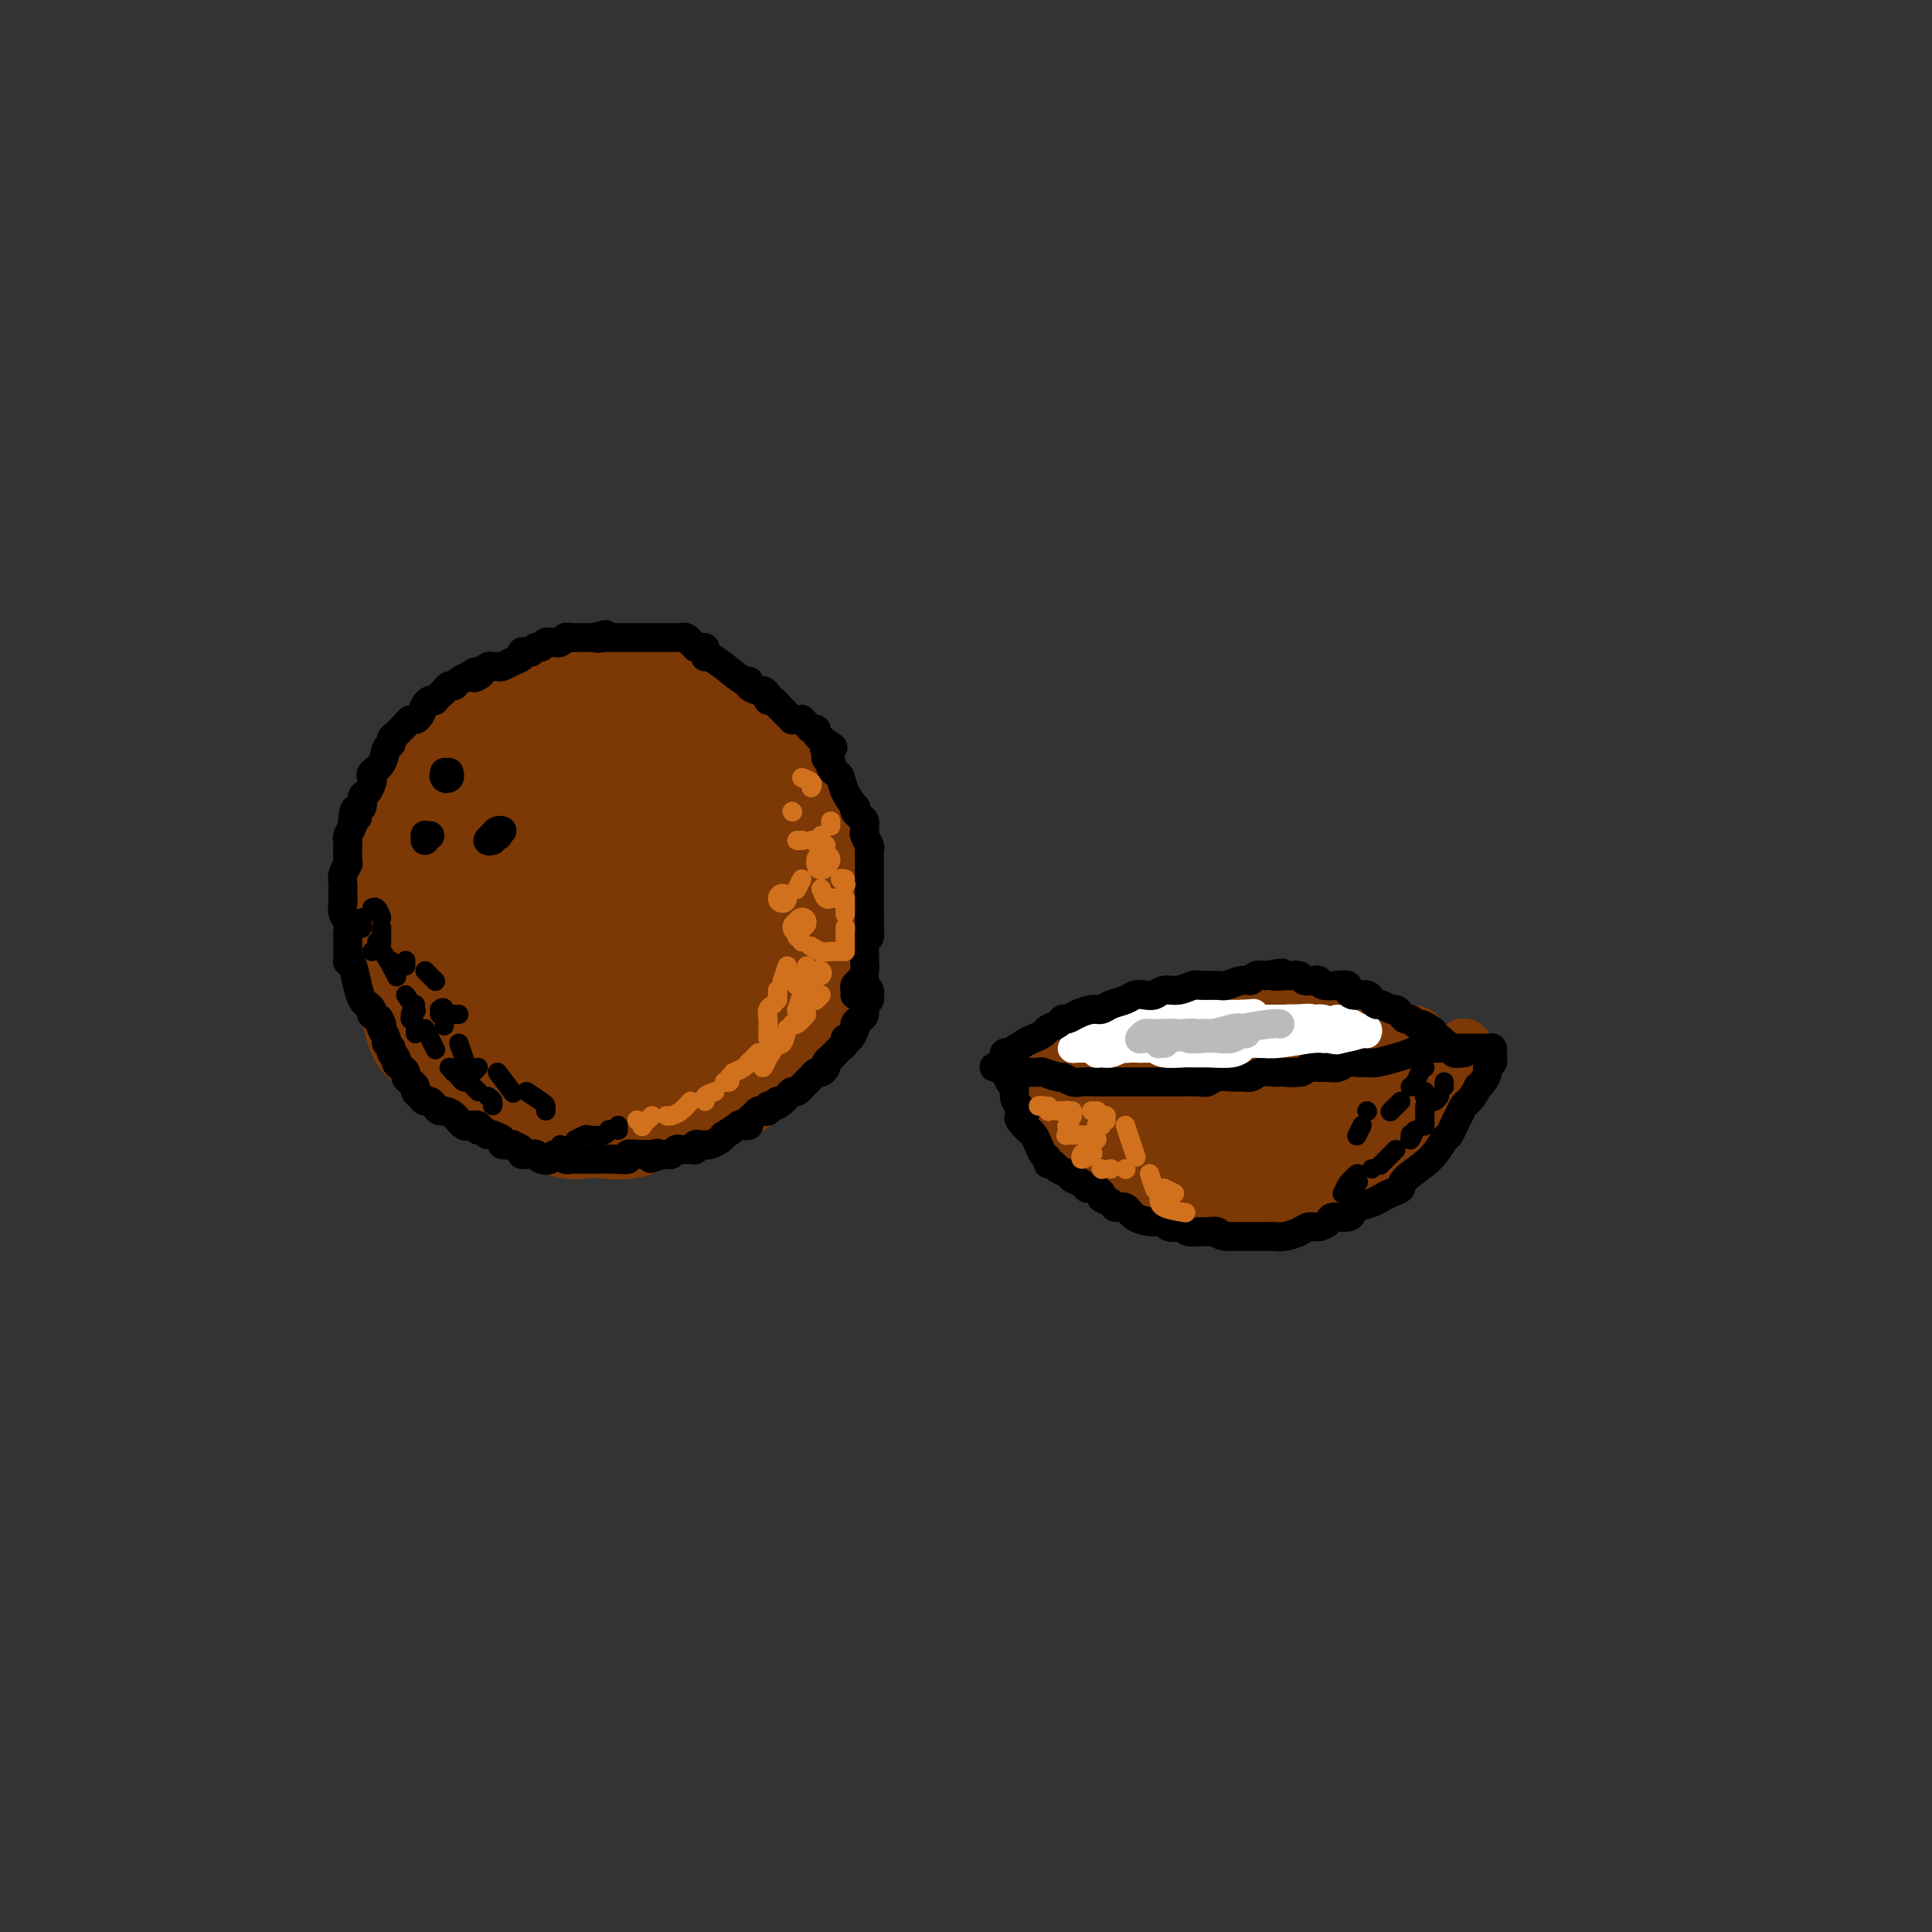 <svg viewBox='0 0 400 400' version='1.1' xmlns='http://www.w3.org/2000/svg' xmlns:xlink='http://www.w3.org/1999/xlink'><rect x="0" y="0" width="400" height="400" fill="#333333" stroke="none"/><g fill='none' stroke='rgb(124,56,5)' stroke-width='28' stroke-linecap='round' stroke-linejoin='round'><path d='M88,206c-0.453,-0.390 -0.906,-0.779 -1,-1c-0.094,-0.221 0.171,-0.273 0,-1c-0.171,-0.727 -0.777,-2.129 -1,-3c-0.223,-0.871 -0.063,-1.213 0,-2c0.063,-0.787 0.027,-2.020 0,-3c-0.027,-0.980 -0.047,-1.707 0,-3c0.047,-1.293 0.159,-3.153 0,-4c-0.159,-0.847 -0.590,-0.680 -1,-2c-0.410,-1.320 -0.798,-4.128 -1,-6c-0.202,-1.872 -0.216,-2.807 0,-4c0.216,-1.193 0.664,-2.644 1,-4c0.336,-1.356 0.562,-2.618 1,-4c0.438,-1.382 1.089,-2.884 2,-4c0.911,-1.116 2.082,-1.847 3,-3c0.918,-1.153 1.582,-2.728 3,-4c1.418,-1.272 3.590,-2.239 5,-3c1.410,-0.761 2.059,-1.314 3,-2c0.941,-0.686 2.173,-1.505 4,-2c1.827,-0.495 4.247,-0.666 6,-1c1.753,-0.334 2.839,-0.833 4,-1c1.161,-0.167 2.397,-0.003 4,0c1.603,0.003 3.572,-0.154 5,0c1.428,0.154 2.313,0.621 4,1c1.687,0.379 4.175,0.672 6,1c1.825,0.328 2.988,0.693 4,1c1.012,0.307 1.875,0.557 3,1c1.125,0.443 2.514,1.080 4,2c1.486,0.920 3.068,2.123 4,3c0.932,0.877 1.212,1.428 2,2c0.788,0.572 2.082,1.163 3,2c0.918,0.837 1.459,1.918 2,3'/><path d='M157,165c2.061,1.784 1.714,1.243 2,2c0.286,0.757 1.205,2.810 2,4c0.795,1.190 1.467,1.517 2,2c0.533,0.483 0.926,1.124 1,2c0.074,0.876 -0.172,1.989 0,3c0.172,1.011 0.763,1.919 1,3c0.237,1.081 0.119,2.334 0,3c-0.119,0.666 -0.241,0.745 0,2c0.241,1.255 0.845,3.685 1,5c0.155,1.315 -0.140,1.516 0,2c0.140,0.484 0.714,1.250 1,2c0.286,0.750 0.284,1.485 0,3c-0.284,1.515 -0.849,3.810 -1,5c-0.151,1.190 0.113,1.276 0,2c-0.113,0.724 -0.603,2.085 -1,3c-0.397,0.915 -0.700,1.385 -1,2c-0.300,0.615 -0.595,1.376 -1,2c-0.405,0.624 -0.918,1.111 -2,2c-1.082,0.889 -2.732,2.178 -4,3c-1.268,0.822 -2.153,1.176 -3,2c-0.847,0.824 -1.657,2.117 -3,3c-1.343,0.883 -3.218,1.354 -5,2c-1.782,0.646 -3.470,1.465 -5,2c-1.530,0.535 -2.903,0.784 -4,1c-1.097,0.216 -1.920,0.399 -3,1c-1.080,0.601 -2.417,1.618 -4,2c-1.583,0.382 -3.410,0.127 -5,0c-1.590,-0.127 -2.942,-0.127 -4,0c-1.058,0.127 -1.823,0.380 -3,0c-1.177,-0.380 -2.765,-1.394 -4,-2c-1.235,-0.606 -2.118,-0.803 -3,-1'/><path d='M111,227c-3.498,-0.836 -2.742,-1.427 -3,-2c-0.258,-0.573 -1.531,-1.127 -3,-2c-1.469,-0.873 -3.135,-2.066 -4,-3c-0.865,-0.934 -0.929,-1.611 -2,-3c-1.071,-1.389 -3.148,-3.490 -4,-5c-0.852,-1.510 -0.478,-2.427 -1,-4c-0.522,-1.573 -1.941,-3.801 -3,-7c-1.059,-3.199 -1.757,-7.370 -2,-10c-0.243,-2.630 -0.032,-3.719 0,-5c0.032,-1.281 -0.116,-2.753 0,-4c0.116,-1.247 0.495,-2.268 1,-4c0.505,-1.732 1.138,-4.176 2,-6c0.862,-1.824 1.955,-3.028 3,-4c1.045,-0.972 2.041,-1.711 4,-3c1.959,-1.289 4.881,-3.127 7,-4c2.119,-0.873 3.436,-0.783 5,-1c1.564,-0.217 3.374,-0.743 5,-1c1.626,-0.257 3.067,-0.245 5,0c1.933,0.245 4.356,0.723 6,1c1.644,0.277 2.508,0.354 5,1c2.492,0.646 6.613,1.863 9,3c2.387,1.137 3.042,2.196 5,4c1.958,1.804 5.219,4.354 7,6c1.781,1.646 2.082,2.386 3,4c0.918,1.614 2.452,4.100 3,6c0.548,1.900 0.108,3.214 0,5c-0.108,1.786 0.115,4.046 0,6c-0.115,1.954 -0.570,3.603 -2,6c-1.430,2.397 -3.837,5.542 -6,8c-2.163,2.458 -4.081,4.229 -6,6'/><path d='M145,215c-3.352,3.703 -4.731,2.962 -8,4c-3.269,1.038 -8.429,3.857 -12,5c-3.571,1.143 -5.553,0.610 -8,0c-2.447,-0.610 -5.358,-1.296 -8,-2c-2.642,-0.704 -5.013,-1.426 -7,-3c-1.987,-1.574 -3.590,-4.002 -5,-6c-1.410,-1.998 -2.628,-3.567 -4,-6c-1.372,-2.433 -2.897,-5.729 -3,-10c-0.103,-4.271 1.216,-9.515 2,-12c0.784,-2.485 1.033,-2.210 2,-3c0.967,-0.790 2.652,-2.644 4,-4c1.348,-1.356 2.359,-2.214 4,-3c1.641,-0.786 3.911,-1.502 6,-2c2.089,-0.498 3.998,-0.780 6,-1c2.002,-0.220 4.096,-0.378 7,0c2.904,0.378 6.618,1.293 9,2c2.382,0.707 3.433,1.205 5,3c1.567,1.795 3.652,4.886 5,7c1.348,2.114 1.961,3.251 2,5c0.039,1.749 -0.495,4.109 -1,6c-0.505,1.891 -0.980,3.313 -2,5c-1.020,1.687 -2.585,3.641 -4,5c-1.415,1.359 -2.680,2.125 -5,3c-2.320,0.875 -5.694,1.859 -8,2c-2.306,0.141 -3.544,-0.562 -5,-1c-1.456,-0.438 -3.129,-0.609 -5,-2c-1.871,-1.391 -3.941,-4.000 -5,-6c-1.059,-2.000 -1.109,-3.392 -1,-5c0.109,-1.608 0.375,-3.433 1,-5c0.625,-1.567 1.607,-2.876 3,-4c1.393,-1.124 3.196,-2.062 5,-3'/><path d='M115,184c2.271,-1.953 3.450,-0.836 6,0c2.550,0.836 6.472,1.392 9,2c2.528,0.608 3.663,1.269 5,2c1.337,0.731 2.877,1.533 4,3c1.123,1.467 1.828,3.598 2,5c0.172,1.402 -0.188,2.076 -1,4c-0.812,1.924 -2.075,5.098 -8,6c-5.925,0.902 -16.510,-0.468 -21,-1c-4.490,-0.532 -2.883,-0.226 -3,-1c-0.117,-0.774 -1.956,-2.627 -3,-4c-1.044,-1.373 -1.293,-2.265 -1,-4c0.293,-1.735 1.128,-4.312 2,-6c0.872,-1.688 1.781,-2.487 3,-3c1.219,-0.513 2.747,-0.741 4,-1c1.253,-0.259 2.231,-0.549 4,0c1.769,0.549 4.330,1.937 6,3c1.670,1.063 2.448,1.800 3,3c0.552,1.200 0.880,2.861 1,4c0.120,1.139 0.034,1.754 0,2c-0.034,0.246 -0.017,0.123 0,0'/><path d='M138,218c-0.102,0.192 -0.204,0.384 -1,1c-0.796,0.616 -2.285,1.656 -3,2c-0.715,0.344 -0.656,-0.009 -1,0c-0.344,0.009 -1.092,0.381 -2,1c-0.908,0.619 -1.975,1.486 -3,2c-1.025,0.514 -2.006,0.674 -3,1c-0.994,0.326 -2.000,0.816 -3,1c-1.000,0.184 -1.995,0.061 -3,0c-1.005,-0.061 -2.020,-0.062 -3,0c-0.980,0.062 -1.926,0.186 -3,0c-1.074,-0.186 -2.276,-0.684 -3,-1c-0.724,-0.316 -0.971,-0.452 -2,-1c-1.029,-0.548 -2.841,-1.508 -4,-2c-1.159,-0.492 -1.665,-0.517 -2,-1c-0.335,-0.483 -0.498,-1.425 -1,-2c-0.502,-0.575 -1.343,-0.782 -2,-1c-0.657,-0.218 -1.132,-0.445 -2,-1c-0.868,-0.555 -2.130,-1.437 -3,-2c-0.870,-0.563 -1.346,-0.809 -2,-1c-0.654,-0.191 -1.484,-0.329 -2,-1c-0.516,-0.671 -0.717,-1.874 -1,-3c-0.283,-1.126 -0.649,-2.175 -1,-3c-0.351,-0.825 -0.686,-1.425 -1,-2c-0.314,-0.575 -0.606,-1.125 -1,-2c-0.394,-0.875 -0.890,-2.073 -1,-3c-0.110,-0.927 0.167,-1.581 0,-3c-0.167,-1.419 -0.777,-3.601 -1,-5c-0.223,-1.399 -0.060,-2.014 0,-3c0.060,-0.986 0.016,-2.342 0,-4c-0.016,-1.658 -0.005,-3.616 0,-5c0.005,-1.384 0.002,-2.192 0,-3'/><path d='M84,177c0.025,-4.162 0.588,-3.066 1,-3c0.412,0.066 0.673,-0.897 1,-2c0.327,-1.103 0.721,-2.345 1,-3c0.279,-0.655 0.445,-0.724 1,-2c0.555,-1.276 1.500,-3.761 2,-5c0.500,-1.239 0.557,-1.234 1,-2c0.443,-0.766 1.273,-2.303 2,-3c0.727,-0.697 1.350,-0.553 2,-1c0.650,-0.447 1.326,-1.486 2,-2c0.674,-0.514 1.347,-0.505 2,-1c0.653,-0.495 1.288,-1.496 2,-2c0.712,-0.504 1.503,-0.512 3,-1c1.497,-0.488 3.702,-1.455 5,-2c1.298,-0.545 1.688,-0.669 3,-1c1.312,-0.331 3.544,-0.871 5,-1c1.456,-0.129 2.136,0.152 3,0c0.864,-0.152 1.911,-0.736 3,-1c1.089,-0.264 2.221,-0.206 3,0c0.779,0.206 1.205,0.561 2,1c0.795,0.439 1.960,0.961 3,1c1.040,0.039 1.955,-0.407 3,0c1.045,0.407 2.220,1.667 3,2c0.780,0.333 1.164,-0.261 2,0c0.836,0.261 2.125,1.379 3,2c0.875,0.621 1.336,0.747 2,1c0.664,0.253 1.529,0.635 2,1c0.471,0.365 0.546,0.714 1,1c0.454,0.286 1.287,0.510 2,1c0.713,0.490 1.307,1.247 2,2c0.693,0.753 1.484,1.501 2,2c0.516,0.499 0.758,0.750 1,1'/><path d='M154,160c3.228,2.351 1.299,1.729 1,2c-0.299,0.271 1.032,1.433 2,2c0.968,0.567 1.572,0.537 2,1c0.428,0.463 0.678,1.420 1,2c0.322,0.580 0.716,0.785 1,1c0.284,0.215 0.458,0.442 1,1c0.542,0.558 1.451,1.448 2,2c0.549,0.552 0.739,0.767 1,1c0.261,0.233 0.592,0.485 1,1c0.408,0.515 0.894,1.294 1,2c0.106,0.706 -0.167,1.339 0,2c0.167,0.661 0.774,1.350 1,2c0.226,0.650 0.071,1.261 0,2c-0.071,0.739 -0.056,1.606 0,2c0.056,0.394 0.155,0.314 0,1c-0.155,0.686 -0.562,2.137 -1,3c-0.438,0.863 -0.906,1.138 -1,2c-0.094,0.862 0.186,2.310 0,3c-0.186,0.690 -0.838,0.622 -1,1c-0.162,0.378 0.165,1.202 0,2c-0.165,0.798 -0.821,1.569 -1,2c-0.179,0.431 0.121,0.521 0,1c-0.121,0.479 -0.661,1.349 -1,2c-0.339,0.651 -0.476,1.085 -1,2c-0.524,0.915 -1.435,2.311 -2,3c-0.565,0.689 -0.785,0.670 -1,1c-0.215,0.330 -0.425,1.008 -1,2c-0.575,0.992 -1.515,2.297 -2,3c-0.485,0.703 -0.515,0.805 -1,1c-0.485,0.195 -1.424,0.484 -2,1c-0.576,0.516 -0.788,1.258 -1,2'/><path d='M152,215c-1.840,1.886 -1.441,0.102 -2,0c-0.559,-0.102 -2.075,1.478 -3,2c-0.925,0.522 -1.260,-0.015 -2,0c-0.740,0.015 -1.886,0.582 -3,1c-1.114,0.418 -2.198,0.686 -3,1c-0.802,0.314 -1.324,0.673 -2,1c-0.676,0.327 -1.508,0.623 -2,1c-0.492,0.377 -0.646,0.834 -2,1c-1.354,0.166 -3.910,0.040 -5,0c-1.090,-0.040 -0.715,0.004 -1,0c-0.285,-0.004 -1.231,-0.057 -2,0c-0.769,0.057 -1.361,0.222 -2,0c-0.639,-0.222 -1.324,-0.832 -2,-1c-0.676,-0.168 -1.343,0.106 -2,0c-0.657,-0.106 -1.303,-0.592 -2,-1c-0.697,-0.408 -1.445,-0.738 -2,-1c-0.555,-0.262 -0.919,-0.454 -2,-1c-1.081,-0.546 -2.880,-1.444 -4,-2c-1.120,-0.556 -1.560,-0.768 -2,-1c-0.440,-0.232 -0.881,-0.484 -2,-1c-1.119,-0.516 -2.916,-1.296 -4,-2c-1.084,-0.704 -1.456,-1.332 -2,-2c-0.544,-0.668 -1.260,-1.375 -2,-2c-0.740,-0.625 -1.505,-1.167 -2,-2c-0.495,-0.833 -0.721,-1.956 -1,-3c-0.279,-1.044 -0.611,-2.009 -1,-3c-0.389,-0.991 -0.836,-2.008 -1,-3c-0.164,-0.992 -0.044,-1.959 0,-3c0.044,-1.041 0.013,-2.154 0,-3c-0.013,-0.846 -0.006,-1.423 0,-2'/><path d='M92,189c-0.464,-2.940 -0.125,-1.788 0,-2c0.125,-0.212 0.036,-1.786 0,-3c-0.036,-1.214 -0.017,-2.068 0,-3c0.017,-0.932 0.033,-1.942 0,-3c-0.033,-1.058 -0.116,-2.162 0,-3c0.116,-0.838 0.430,-1.408 1,-2c0.570,-0.592 1.396,-1.204 2,-2c0.604,-0.796 0.986,-1.775 1,-2c0.014,-0.225 -0.339,0.306 1,-1c1.339,-1.306 4.372,-4.448 7,-6c2.628,-1.552 4.852,-1.515 6,-2c1.148,-0.485 1.219,-1.493 2,-2c0.781,-0.507 2.270,-0.515 4,-1c1.730,-0.485 3.699,-1.448 5,-2c1.301,-0.552 1.932,-0.695 3,-1c1.068,-0.305 2.572,-0.774 4,-1c1.428,-0.226 2.781,-0.211 4,0c1.219,0.211 2.303,0.618 3,1c0.697,0.382 1.005,0.739 2,1c0.995,0.261 2.676,0.425 4,1c1.324,0.575 2.290,1.561 3,2c0.710,0.439 1.164,0.330 2,1c0.836,0.670 2.053,2.117 3,3c0.947,0.883 1.623,1.202 2,2c0.377,0.798 0.455,2.076 1,3c0.545,0.924 1.559,1.495 2,2c0.441,0.505 0.311,0.944 1,2c0.689,1.056 2.197,2.730 3,4c0.803,1.270 0.902,2.135 1,3'/><path d='M159,178c1.726,2.706 1.041,1.473 1,2c-0.041,0.527 0.564,2.816 1,4c0.436,1.184 0.705,1.263 1,2c0.295,0.737 0.618,2.133 1,3c0.382,0.867 0.824,1.207 1,2c0.176,0.793 0.087,2.039 0,3c-0.087,0.961 -0.173,1.636 0,3c0.173,1.364 0.604,3.415 0,6c-0.604,2.585 -2.243,5.703 -3,7c-0.757,1.297 -0.632,0.771 -1,1c-0.368,0.229 -1.228,1.212 -2,2c-0.772,0.788 -1.455,1.382 -2,2c-0.545,0.618 -0.951,1.261 -2,2c-1.049,0.739 -2.742,1.574 -4,2c-1.258,0.426 -2.080,0.444 -3,1c-0.920,0.556 -1.936,1.652 -3,2c-1.064,0.348 -2.176,-0.051 -3,0c-0.824,0.051 -1.361,0.553 -2,1c-0.639,0.447 -1.379,0.838 -2,1c-0.621,0.162 -1.124,0.096 -2,0c-0.876,-0.096 -2.125,-0.222 -3,0c-0.875,0.222 -1.375,0.793 -2,1c-0.625,0.207 -1.376,0.052 -2,0c-0.624,-0.052 -1.123,0.000 -2,0c-0.877,-0.000 -2.133,-0.053 -3,0c-0.867,0.053 -1.346,0.210 -2,0c-0.654,-0.210 -1.484,-0.787 -2,-1c-0.516,-0.213 -0.719,-0.061 -1,0c-0.281,0.061 -0.641,0.030 -1,0'/><path d='M117,224c-4.053,0.374 -0.686,0.310 0,0c0.686,-0.310 -1.308,-0.867 -2,-1c-0.692,-0.133 -0.083,0.157 0,0c0.083,-0.157 -0.361,-0.763 -1,-1c-0.639,-0.237 -1.474,-0.106 -2,0c-0.526,0.106 -0.742,0.187 -1,0c-0.258,-0.187 -0.559,-0.641 -1,-1c-0.441,-0.359 -1.021,-0.622 -2,-1c-0.979,-0.378 -2.356,-0.871 -3,-1c-0.644,-0.129 -0.555,0.106 -1,0c-0.445,-0.106 -1.425,-0.555 -2,-1c-0.575,-0.445 -0.746,-0.888 -1,-1c-0.254,-0.112 -0.593,0.107 -1,0c-0.407,-0.107 -0.882,-0.539 -1,-1c-0.118,-0.461 0.122,-0.949 0,-1c-0.122,-0.051 -0.606,0.337 -1,0c-0.394,-0.337 -0.697,-1.399 -1,-2c-0.303,-0.601 -0.606,-0.739 -1,-1c-0.394,-0.261 -0.880,-0.643 -1,-1c-0.120,-0.357 0.126,-0.687 0,-1c-0.126,-0.313 -0.625,-0.609 -1,-1c-0.375,-0.391 -0.626,-0.879 -1,-1c-0.374,-0.121 -0.870,0.123 -1,0c-0.130,-0.123 0.105,-0.613 0,-1c-0.105,-0.387 -0.550,-0.670 -1,-1c-0.450,-0.330 -0.904,-0.707 -1,-1c-0.096,-0.293 0.166,-0.502 0,-1c-0.166,-0.498 -0.762,-1.285 -1,-2c-0.238,-0.715 -0.119,-1.357 0,-2'/><path d='M89,200c-1.773,-2.837 -1.207,-1.929 -1,-2c0.207,-0.071 0.054,-1.120 0,-2c-0.054,-0.880 -0.011,-1.592 0,-2c0.011,-0.408 -0.011,-0.513 0,-1c0.011,-0.487 0.056,-1.356 0,-2c-0.056,-0.644 -0.211,-1.061 0,-2c0.211,-0.939 0.788,-2.398 1,-3c0.212,-0.602 0.058,-0.347 0,-1c-0.058,-0.653 -0.019,-2.213 0,-3c0.019,-0.787 0.019,-0.801 0,-1c-0.019,-0.199 -0.058,-0.583 0,-1c0.058,-0.417 0.213,-0.866 0,0c-0.213,0.866 -0.793,3.048 -1,4c-0.207,0.952 -0.041,0.673 0,1c0.041,0.327 -0.043,1.260 0,2c0.043,0.740 0.211,1.288 0,2c-0.211,0.712 -0.803,1.589 -1,2c-0.197,0.411 0.000,0.355 0,1c-0.000,0.645 -0.197,1.989 0,3c0.197,1.011 0.789,1.689 1,2c0.211,0.311 0.041,0.254 0,1c-0.041,0.746 0.045,2.294 0,3c-0.045,0.706 -0.223,0.570 0,1c0.223,0.430 0.847,1.425 1,2c0.153,0.575 -0.165,0.732 0,1c0.165,0.268 0.814,0.649 1,1c0.186,0.351 -0.090,0.672 0,1c0.090,0.328 0.545,0.664 1,1'/><path d='M91,208c0.862,2.196 1.019,1.185 1,1c-0.019,-0.185 -0.212,0.457 0,1c0.212,0.543 0.830,0.986 1,1c0.170,0.014 -0.109,-0.400 0,0c0.109,0.400 0.604,1.613 1,2c0.396,0.387 0.692,-0.052 1,0c0.308,0.052 0.627,0.597 1,1c0.373,0.403 0.801,0.665 1,1c0.199,0.335 0.169,0.742 0,1c-0.169,0.258 -0.477,0.365 0,1c0.477,0.635 1.739,1.796 2,2c0.261,0.204 -0.478,-0.549 0,0c0.478,0.549 2.173,2.400 3,3c0.827,0.600 0.785,-0.049 1,0c0.215,0.049 0.688,0.798 1,1c0.312,0.202 0.465,-0.142 1,0c0.535,0.142 1.452,0.770 2,1c0.548,0.230 0.727,0.062 1,0c0.273,-0.062 0.640,-0.017 1,0c0.360,0.017 0.712,0.004 1,0c0.288,-0.004 0.510,-0.001 1,0c0.490,0.001 1.247,0.001 2,0c0.753,-0.001 1.501,-0.003 2,0c0.499,0.003 0.749,0.011 1,0c0.251,-0.011 0.504,-0.042 1,0c0.496,0.042 1.236,0.155 2,0c0.764,-0.155 1.552,-0.580 2,-1c0.448,-0.420 0.557,-0.834 1,-1c0.443,-0.166 1.222,-0.083 2,0'/><path d='M124,222c3.825,-0.183 2.387,-0.642 2,-1c-0.387,-0.358 0.276,-0.617 1,-1c0.724,-0.383 1.508,-0.891 2,-1c0.492,-0.109 0.692,0.179 1,0c0.308,-0.179 0.724,-0.826 1,-1c0.276,-0.174 0.411,0.123 1,0c0.589,-0.123 1.630,-0.667 2,-1c0.370,-0.333 0.067,-0.453 1,-1c0.933,-0.547 3.101,-1.519 4,-2c0.899,-0.481 0.529,-0.469 1,-1c0.471,-0.531 1.784,-1.604 3,-3c1.216,-1.396 2.336,-3.117 3,-4c0.664,-0.883 0.871,-0.930 2,-2c1.129,-1.070 3.180,-3.163 4,-4c0.820,-0.837 0.410,-0.419 0,0'/></g>
<g fill='none' stroke='rgb(124,56,5)' stroke-width='12' stroke-linecap='round' stroke-linejoin='round'><path d='M231,217c-1.854,0.235 -3.708,0.469 -4,0c-0.292,-0.469 0.979,-1.642 2,-2c1.021,-0.358 1.791,0.099 3,0c1.209,-0.099 2.858,-0.756 4,-1c1.142,-0.244 1.777,-0.076 3,0c1.223,0.076 3.035,0.061 5,0c1.965,-0.061 4.082,-0.167 6,0c1.918,0.167 3.638,0.607 6,1c2.362,0.393 5.368,0.740 7,1c1.632,0.260 1.891,0.432 3,1c1.109,0.568 3.070,1.532 4,2c0.930,0.468 0.831,0.440 1,1c0.169,0.560 0.605,1.708 1,2c0.395,0.292 0.748,-0.272 0,0c-0.748,0.272 -2.596,1.379 -4,2c-1.404,0.621 -2.366,0.756 -4,1c-1.634,0.244 -3.942,0.598 -7,1c-3.058,0.402 -6.865,0.853 -10,1c-3.135,0.147 -5.599,-0.009 -8,0c-2.401,0.009 -4.741,0.183 -7,0c-2.259,-0.183 -4.437,-0.724 -6,-1c-1.563,-0.276 -2.510,-0.289 -4,-1c-1.490,-0.711 -3.522,-2.120 -4,-3c-0.478,-0.880 0.599,-1.231 1,-2c0.401,-0.769 0.127,-1.957 2,-3c1.873,-1.043 5.895,-1.940 9,-3c3.105,-1.060 5.293,-2.284 8,-3c2.707,-0.716 5.932,-0.924 9,-1c3.068,-0.076 5.980,-0.021 9,0c3.020,0.021 6.149,0.006 9,0c2.851,-0.006 5.426,-0.003 8,0'/><path d='M273,210c7.706,0.253 9.473,1.384 11,2c1.527,0.616 2.816,0.717 4,1c1.184,0.283 2.264,0.747 3,1c0.736,0.253 1.127,0.295 1,1c-0.127,0.705 -0.771,2.073 -2,3c-1.229,0.927 -3.042,1.412 -5,2c-1.958,0.588 -4.059,1.280 -6,2c-1.941,0.720 -3.721,1.469 -9,2c-5.279,0.531 -14.057,0.844 -18,1c-3.943,0.156 -3.050,0.154 -4,0c-0.950,-0.154 -3.743,-0.460 -7,-1c-3.257,-0.540 -6.977,-1.315 -9,-2c-2.023,-0.685 -2.347,-1.281 -3,-2c-0.653,-0.719 -1.634,-1.560 -2,-2c-0.366,-0.440 -0.116,-0.479 1,-1c1.116,-0.521 3.099,-1.526 5,-2c1.901,-0.474 3.721,-0.418 8,-1c4.279,-0.582 11.017,-1.801 16,-2c4.983,-0.199 8.210,0.623 11,1c2.790,0.377 5.143,0.309 8,1c2.857,0.691 6.219,2.139 8,3c1.781,0.861 1.981,1.133 2,2c0.019,0.867 -0.144,2.328 -1,3c-0.856,0.672 -2.405,0.555 -4,1c-1.595,0.445 -3.234,1.451 -7,2c-3.766,0.549 -9.657,0.641 -14,1c-4.343,0.359 -7.139,0.986 -10,1c-2.861,0.014 -5.787,-0.584 -9,-1c-3.213,-0.416 -6.711,-0.651 -9,-1c-2.289,-0.349 -3.368,-0.814 -4,-1c-0.632,-0.186 -0.816,-0.093 -1,0'/><path d='M227,224c-3.334,-0.593 -0.169,-0.575 2,-1c2.169,-0.425 3.341,-1.293 5,-2c1.659,-0.707 3.803,-1.252 8,-2c4.197,-0.748 10.446,-1.700 15,-2c4.554,-0.300 7.414,0.052 10,0c2.586,-0.052 4.900,-0.509 8,0c3.100,0.509 6.988,1.982 7,3c0.012,1.018 -3.851,1.579 -7,2c-3.149,0.421 -5.585,0.702 -8,1c-2.415,0.298 -4.811,0.613 -9,1c-4.189,0.387 -10.173,0.847 -14,1c-3.827,0.153 -5.499,-0.001 -8,0c-2.501,0.001 -5.832,0.158 -8,0c-2.168,-0.158 -3.172,-0.632 -4,-1c-0.828,-0.368 -1.481,-0.629 -2,-1c-0.519,-0.371 -0.904,-0.851 -1,-1c-0.096,-0.149 0.097,0.032 0,0c-0.097,-0.032 -0.485,-0.276 0,0c0.485,0.276 1.842,1.072 3,2c1.158,0.928 2.118,1.989 3,3c0.882,1.011 1.686,1.973 3,3c1.314,1.027 3.136,2.119 4,3c0.864,0.881 0.769,1.551 1,2c0.231,0.449 0.790,0.679 1,1c0.210,0.321 0.073,0.735 0,1c-0.073,0.265 -0.081,0.380 -1,0c-0.919,-0.380 -2.747,-1.256 -4,-2c-1.253,-0.744 -1.929,-1.355 -3,-2c-1.071,-0.645 -2.535,-1.322 -4,-2'/><path d='M224,231c-2.896,-1.409 -4.135,-2.430 -5,-3c-0.865,-0.570 -1.355,-0.688 -2,-1c-0.645,-0.312 -1.446,-0.820 -2,-1c-0.554,-0.180 -0.862,-0.034 -1,0c-0.138,0.034 -0.105,-0.044 0,0c0.105,0.044 0.282,0.211 1,1c0.718,0.789 1.976,2.201 3,3c1.024,0.799 1.815,0.985 3,2c1.185,1.015 2.764,2.859 4,4c1.236,1.141 2.130,1.578 3,2c0.870,0.422 1.716,0.829 2,1c0.284,0.171 0.004,0.107 0,0c-0.004,-0.107 0.267,-0.255 0,-1c-0.267,-0.745 -1.073,-2.085 -2,-3c-0.927,-0.915 -1.976,-1.405 -3,-2c-1.024,-0.595 -2.022,-1.295 -3,-2c-0.978,-0.705 -1.934,-1.416 -3,-2c-1.066,-0.584 -2.241,-1.040 -3,-1c-0.759,0.040 -1.100,0.575 -1,1c0.100,0.425 0.642,0.740 1,1c0.358,0.260 0.532,0.464 1,1c0.468,0.536 1.228,1.404 2,2c0.772,0.596 1.555,0.919 3,2c1.445,1.081 3.553,2.919 5,4c1.447,1.081 2.232,1.404 3,2c0.768,0.596 1.519,1.465 3,2c1.481,0.535 3.692,0.734 5,1c1.308,0.266 1.711,0.597 2,1c0.289,0.403 0.462,0.878 1,1c0.538,0.122 1.439,-0.108 2,0c0.561,0.108 0.780,0.554 1,1'/><path d='M244,247c2.983,1.464 1.939,1.125 2,1c0.061,-0.125 1.227,-0.037 2,0c0.773,0.037 1.155,0.024 2,0c0.845,-0.024 2.155,-0.057 3,0c0.845,0.057 1.225,0.205 2,0c0.775,-0.205 1.947,-0.761 3,-1c1.053,-0.239 1.989,-0.159 3,0c1.011,0.159 2.097,0.397 4,0c1.903,-0.397 4.622,-1.429 6,-2c1.378,-0.571 1.416,-0.683 2,-1c0.584,-0.317 1.714,-0.841 2,-1c0.286,-0.159 -0.271,0.048 0,0c0.271,-0.048 1.372,-0.351 2,-1c0.628,-0.649 0.783,-1.644 1,-2c0.217,-0.356 0.496,-0.073 1,-1c0.504,-0.927 1.234,-3.064 2,-4c0.766,-0.936 1.567,-0.670 2,-1c0.433,-0.330 0.497,-1.254 1,-2c0.503,-0.746 1.445,-1.313 2,-2c0.555,-0.687 0.722,-1.492 1,-2c0.278,-0.508 0.666,-0.718 1,-1c0.334,-0.282 0.615,-0.636 1,-1c0.385,-0.364 0.873,-0.737 1,-1c0.127,-0.263 -0.106,-0.415 0,-1c0.106,-0.585 0.550,-1.604 1,-2c0.450,-0.396 0.904,-0.168 1,0c0.096,0.168 -0.166,0.276 0,0c0.166,-0.276 0.762,-0.936 1,-1c0.238,-0.064 0.119,0.468 0,1'/><path d='M293,222c2.534,-3.345 -0.132,-1.206 -1,0c-0.868,1.206 0.061,1.479 0,2c-0.061,0.521 -1.113,1.289 -2,2c-0.887,0.711 -1.608,1.365 -2,2c-0.392,0.635 -0.456,1.250 -1,2c-0.544,0.750 -1.568,1.636 -2,2c-0.432,0.364 -0.272,0.207 -1,1c-0.728,0.793 -2.344,2.537 -5,4c-2.656,1.463 -6.354,2.645 -8,3c-1.646,0.355 -1.242,-0.116 -2,0c-0.758,0.116 -2.677,0.819 -4,1c-1.323,0.181 -2.048,-0.162 -3,0c-0.952,0.162 -2.130,0.828 -3,1c-0.870,0.172 -1.430,-0.149 -2,0c-0.570,0.149 -1.149,0.769 -2,1c-0.851,0.231 -1.975,0.072 -3,0c-1.025,-0.072 -1.951,-0.057 -3,0c-1.049,0.057 -2.219,0.156 -3,0c-0.781,-0.156 -1.171,-0.566 -2,-1c-0.829,-0.434 -2.095,-0.890 -3,-1c-0.905,-0.110 -1.448,0.127 -2,0c-0.552,-0.127 -1.111,-0.616 -2,-1c-0.889,-0.384 -2.107,-0.662 -3,-1c-0.893,-0.338 -1.461,-0.734 -2,-1c-0.539,-0.266 -1.048,-0.400 -2,-1c-0.952,-0.600 -2.348,-1.666 -3,-2c-0.652,-0.334 -0.560,0.064 -1,0c-0.440,-0.064 -1.411,-0.590 -2,-1c-0.589,-0.410 -0.794,-0.705 -1,-1'/><path d='M223,233c-3.734,-1.726 -1.569,-1.040 -1,-1c0.569,0.040 -0.459,-0.567 -1,-1c-0.541,-0.433 -0.597,-0.692 -1,-1c-0.403,-0.308 -1.154,-0.664 -2,-1c-0.846,-0.336 -1.785,-0.653 -2,-1c-0.215,-0.347 0.296,-0.724 0,-1c-0.296,-0.276 -1.400,-0.452 -2,-1c-0.600,-0.548 -0.698,-1.466 -1,-2c-0.302,-0.534 -0.810,-0.682 -1,-1c-0.190,-0.318 -0.062,-0.807 0,-1c0.062,-0.193 0.059,-0.089 0,0c-0.059,0.089 -0.174,0.163 0,0c0.174,-0.163 0.639,-0.565 1,-1c0.361,-0.435 0.620,-0.904 1,-1c0.380,-0.096 0.882,0.181 1,0c0.118,-0.181 -0.149,-0.819 0,-1c0.149,-0.181 0.715,0.095 1,0c0.285,-0.095 0.290,-0.561 1,-1c0.710,-0.439 2.124,-0.852 3,-1c0.876,-0.148 1.212,-0.029 2,0c0.788,0.029 2.027,-0.030 3,0c0.973,0.030 1.680,0.149 3,0c1.320,-0.149 3.253,-0.565 5,-1c1.747,-0.435 3.308,-0.887 5,-1c1.692,-0.113 3.514,0.113 5,0c1.486,-0.113 2.635,-0.566 5,-1c2.365,-0.434 5.944,-0.847 8,-1c2.056,-0.153 2.587,-0.044 4,0c1.413,0.044 3.706,0.022 6,0'/><path d='M266,213c8.647,-0.929 4.764,-0.250 5,0c0.236,0.250 4.591,0.071 7,0c2.409,-0.071 2.871,-0.034 4,0c1.129,0.034 2.925,0.063 4,0c1.075,-0.063 1.430,-0.220 2,0c0.570,0.220 1.357,0.818 2,1c0.643,0.182 1.143,-0.050 2,0c0.857,0.050 2.071,0.384 1,1c-1.071,0.616 -4.426,1.515 -6,2c-1.574,0.485 -1.368,0.557 -2,1c-0.632,0.443 -2.101,1.257 -4,2c-1.899,0.743 -4.228,1.414 -6,2c-1.772,0.586 -2.986,1.086 -6,2c-3.014,0.914 -7.828,2.242 -11,3c-3.172,0.758 -4.702,0.945 -8,1c-3.298,0.055 -8.366,-0.022 -12,0c-3.634,0.022 -5.836,0.142 -8,0c-2.164,-0.142 -4.292,-0.547 -6,-1c-1.708,-0.453 -2.996,-0.954 -4,-1c-1.004,-0.046 -1.722,0.363 -2,0c-0.278,-0.363 -0.114,-1.497 0,-2c0.114,-0.503 0.179,-0.373 2,-1c1.821,-0.627 5.400,-2.010 8,-3c2.600,-0.990 4.223,-1.586 8,-2c3.777,-0.414 9.708,-0.644 14,-1c4.292,-0.356 6.944,-0.838 10,-1c3.056,-0.162 6.515,-0.005 10,0c3.485,0.005 6.996,-0.141 10,0c3.004,0.141 5.502,0.571 8,1'/><path d='M288,217c9.675,0.127 7.864,0.944 8,2c0.136,1.056 2.220,2.351 3,3c0.780,0.649 0.257,0.653 0,1c-0.257,0.347 -0.246,1.037 -1,2c-0.754,0.963 -2.272,2.198 -4,3c-1.728,0.802 -3.665,1.170 -6,2c-2.335,0.830 -5.069,2.124 -8,3c-2.931,0.876 -6.058,1.336 -8,2c-1.942,0.664 -2.701,1.531 -8,2c-5.299,0.469 -15.140,0.540 -21,-1c-5.860,-1.540 -7.738,-4.689 -8,-6c-0.262,-1.311 1.091,-0.782 3,-1c1.909,-0.218 4.375,-1.182 7,-2c2.625,-0.818 5.411,-1.492 8,-2c2.589,-0.508 4.981,-0.852 9,-1c4.019,-0.148 9.664,-0.100 13,0c3.336,0.100 4.362,0.252 6,1c1.638,0.748 3.889,2.091 5,3c1.111,0.909 1.084,1.385 1,2c-0.084,0.615 -0.223,1.371 -1,2c-0.777,0.629 -2.192,1.132 -4,2c-1.808,0.868 -4.008,2.102 -6,3c-1.992,0.898 -3.777,1.460 -7,2c-3.223,0.540 -7.883,1.056 -11,1c-3.117,-0.056 -4.691,-0.685 -6,-1c-1.309,-0.315 -2.352,-0.316 -3,-1c-0.648,-0.684 -0.899,-2.053 0,-3c0.899,-0.947 2.950,-1.474 5,-2'/><path d='M254,233c1.744,-1.106 3.602,-1.372 6,-2c2.398,-0.628 5.334,-1.618 8,-2c2.666,-0.382 5.061,-0.157 7,0c1.939,0.157 3.422,0.246 5,1c1.578,0.754 3.249,2.173 4,3c0.751,0.827 0.580,1.061 0,2c-0.580,0.939 -1.569,2.583 -4,4c-2.431,1.417 -6.306,2.608 -8,2c-1.694,-0.608 -1.209,-3.016 -1,-4c0.209,-0.984 0.142,-0.543 1,-1c0.858,-0.457 2.642,-1.811 4,-3c1.358,-1.189 2.290,-2.212 4,-3c1.710,-0.788 4.198,-1.339 6,-2c1.802,-0.661 2.917,-1.431 4,-2c1.083,-0.569 2.135,-0.937 3,-1c0.865,-0.063 1.542,0.179 2,0c0.458,-0.179 0.697,-0.780 1,-1c0.303,-0.220 0.670,-0.058 1,0c0.330,0.058 0.622,0.013 1,0c0.378,-0.013 0.841,0.005 1,0c0.159,-0.005 0.014,-0.032 0,0c-0.014,0.032 0.104,0.125 0,0c-0.104,-0.125 -0.431,-0.468 0,-1c0.431,-0.532 1.618,-1.254 2,-2c0.382,-0.746 -0.041,-1.518 0,-2c0.041,-0.482 0.547,-0.676 1,-1c0.453,-0.324 0.853,-0.780 1,-1c0.147,-0.220 0.042,-0.206 0,0c-0.042,0.206 -0.021,0.603 0,1'/><path d='M303,218c0.445,-0.858 -0.443,-0.001 -1,1c-0.557,1.001 -0.783,2.148 -1,3c-0.217,0.852 -0.424,1.410 -1,2c-0.576,0.590 -1.520,1.213 -2,2c-0.480,0.787 -0.496,1.738 -2,3c-1.504,1.262 -4.495,2.836 -6,4c-1.505,1.164 -1.525,1.917 -3,3c-1.475,1.083 -4.406,2.495 -6,3c-1.594,0.505 -1.851,0.103 -2,0c-0.149,-0.103 -0.189,0.094 0,0c0.189,-0.094 0.607,-0.479 1,-1c0.393,-0.521 0.760,-1.177 2,-2c1.240,-0.823 3.352,-1.811 5,-3c1.648,-1.189 2.833,-2.579 4,-3c1.167,-0.421 2.315,0.126 3,0c0.685,-0.126 0.907,-0.924 1,-1c0.093,-0.076 0.057,0.569 0,1c-0.057,0.431 -0.136,0.649 -1,1c-0.864,0.351 -2.512,0.836 -4,2c-1.488,1.164 -2.817,3.007 -4,4c-1.183,0.993 -2.221,1.137 -4,2c-1.779,0.863 -4.299,2.446 -6,3c-1.701,0.554 -2.581,0.079 -3,0c-0.419,-0.079 -0.375,0.238 0,0c0.375,-0.238 1.080,-1.031 2,-2c0.920,-0.969 2.053,-2.113 3,-3c0.947,-0.887 1.707,-1.516 3,-2c1.293,-0.484 3.117,-0.823 4,-1c0.883,-0.177 0.824,-0.194 1,0c0.176,0.194 0.588,0.597 1,1'/><path d='M287,235c0.728,0.394 -0.451,1.380 -1,2c-0.549,0.620 -0.466,0.873 -2,2c-1.534,1.127 -4.685,3.127 -7,4c-2.315,0.873 -3.794,0.617 -5,1c-1.206,0.383 -2.137,1.403 -3,2c-0.863,0.597 -1.656,0.771 -2,1c-0.344,0.229 -0.238,0.513 1,0c1.238,-0.513 3.609,-1.823 5,-2c1.391,-0.177 1.803,0.780 2,1c0.197,0.220 0.179,-0.296 0,0c-0.179,0.296 -0.519,1.403 -1,2c-0.481,0.597 -1.101,0.683 -2,1c-0.899,0.317 -2.075,0.866 -3,1c-0.925,0.134 -1.598,-0.147 -3,0c-1.402,0.147 -3.534,0.722 -5,1c-1.466,0.278 -2.266,0.258 -3,0c-0.734,-0.258 -1.404,-0.752 -2,-1c-0.596,-0.248 -1.120,-0.248 -2,0c-0.880,0.248 -2.117,0.743 -3,1c-0.883,0.257 -1.412,0.276 -2,0c-0.588,-0.276 -1.234,-0.847 -2,-1c-0.766,-0.153 -1.651,0.114 -2,0c-0.349,-0.114 -0.163,-0.608 -1,-1c-0.837,-0.392 -2.696,-0.682 -4,-1c-1.304,-0.318 -2.054,-0.662 -3,-1c-0.946,-0.338 -2.089,-0.668 -3,-1c-0.911,-0.332 -1.592,-0.666 -2,-1c-0.408,-0.334 -0.545,-0.667 -1,-1c-0.455,-0.333 -1.227,-0.667 -2,-1'/><path d='M229,243c-3.586,-1.190 -1.551,-0.164 -1,0c0.551,0.164 -0.381,-0.534 -1,-1c-0.619,-0.466 -0.925,-0.701 -1,-1c-0.075,-0.299 0.082,-0.661 0,-1c-0.082,-0.339 -0.403,-0.654 -1,-1c-0.597,-0.346 -1.469,-0.722 -2,-1c-0.531,-0.278 -0.720,-0.459 -1,-1c-0.280,-0.541 -0.652,-1.441 -1,-2c-0.348,-0.559 -0.670,-0.776 -1,-1c-0.330,-0.224 -0.666,-0.455 -1,-1c-0.334,-0.545 -0.667,-1.403 -1,-2c-0.333,-0.597 -0.665,-0.931 -1,-1c-0.335,-0.069 -0.673,0.128 -1,0c-0.327,-0.128 -0.645,-0.582 0,0c0.645,0.582 2.251,2.200 3,3c0.749,0.800 0.641,0.781 1,1c0.359,0.219 1.184,0.674 2,1c0.816,0.326 1.622,0.521 2,1c0.378,0.479 0.328,1.243 1,2c0.672,0.757 2.067,1.509 3,2c0.933,0.491 1.404,0.723 2,1c0.596,0.277 1.317,0.599 2,1c0.683,0.401 1.326,0.882 2,1c0.674,0.118 1.377,-0.126 2,0c0.623,0.126 1.167,0.621 2,1c0.833,0.379 1.955,0.640 3,1c1.045,0.360 2.013,0.817 3,1c0.987,0.183 1.994,0.091 3,0'/><path d='M247,246c3.362,0.869 2.267,0.040 2,0c-0.267,-0.040 0.294,0.707 1,1c0.706,0.293 1.556,0.131 2,0c0.444,-0.131 0.480,-0.232 1,0c0.520,0.232 1.524,0.795 2,1c0.476,0.205 0.425,0.051 1,0c0.575,-0.051 1.775,0.000 3,0c1.225,-0.000 2.475,-0.052 3,0c0.525,0.052 0.327,0.207 1,0c0.673,-0.207 2.218,-0.778 3,-1c0.782,-0.222 0.801,-0.097 1,0c0.199,0.097 0.577,0.166 1,0c0.423,-0.166 0.891,-0.565 2,-1c1.109,-0.435 2.860,-0.905 4,-1c1.140,-0.095 1.668,0.186 2,0c0.332,-0.186 0.469,-0.837 1,-1c0.531,-0.163 1.455,0.162 2,0c0.545,-0.162 0.709,-0.812 1,-1c0.291,-0.188 0.707,0.087 1,0c0.293,-0.087 0.462,-0.534 1,-1c0.538,-0.466 1.443,-0.950 2,-1c0.557,-0.050 0.765,0.333 1,0c0.235,-0.333 0.496,-1.381 1,-2c0.504,-0.619 1.249,-0.810 2,-1c0.751,-0.190 1.507,-0.380 2,-1c0.493,-0.620 0.724,-1.672 1,-2c0.276,-0.328 0.599,0.067 1,0c0.401,-0.067 0.881,-0.595 1,-1c0.119,-0.405 -0.122,-0.686 0,-1c0.122,-0.314 0.606,-0.661 1,-1c0.394,-0.339 0.697,-0.669 1,-1'/><path d='M295,231c3.265,-2.410 0.926,-1.434 0,-1c-0.926,0.434 -0.441,0.328 0,0c0.441,-0.328 0.836,-0.876 1,-1c0.164,-0.124 0.096,0.178 0,0c-0.096,-0.178 -0.222,-0.836 0,-1c0.222,-0.164 0.792,0.166 1,0c0.208,-0.166 0.056,-0.828 0,-1c-0.056,-0.172 -0.015,0.147 0,0c0.015,-0.147 0.004,-0.761 0,-1c-0.004,-0.239 -0.001,-0.103 0,0c0.001,0.103 0.000,0.172 0,0c-0.000,-0.172 -0.000,-0.586 0,-1'/></g>
<g fill='none' stroke='rgb(0,0,0)' stroke-width='6' stroke-linecap='round' stroke-linejoin='round'><path d='M179,204c0.002,-0.391 0.004,-0.781 0,-1c-0.004,-0.219 -0.016,-0.266 0,0c0.016,0.266 0.058,0.845 0,1c-0.058,0.155 -0.216,-0.114 0,0c0.216,0.114 0.805,0.612 1,1c0.195,0.388 -0.003,0.667 0,1c0.003,0.333 0.207,0.719 0,1c-0.207,0.281 -0.826,0.458 -1,1c-0.174,0.542 0.098,1.450 0,2c-0.098,0.550 -0.565,0.744 -1,1c-0.435,0.256 -0.839,0.576 -1,1c-0.161,0.424 -0.081,0.954 0,1c0.081,0.046 0.162,-0.391 0,0c-0.162,0.391 -0.568,1.610 -1,2c-0.432,0.390 -0.890,-0.049 -1,0c-0.110,0.049 0.129,0.587 0,1c-0.129,0.413 -0.627,0.702 -1,1c-0.373,0.298 -0.621,0.604 -1,1c-0.379,0.396 -0.889,0.881 -1,1c-0.111,0.119 0.178,-0.126 0,0c-0.178,0.126 -0.821,0.625 -1,1c-0.179,0.375 0.107,0.625 0,1c-0.107,0.375 -0.607,0.875 -1,1c-0.393,0.125 -0.679,-0.125 -1,0c-0.321,0.125 -0.677,0.626 -1,1c-0.323,0.374 -0.611,0.621 -1,1c-0.389,0.379 -0.878,0.889 -1,1c-0.122,0.111 0.122,-0.177 0,0c-0.122,0.177 -0.610,0.821 -1,1c-0.390,0.179 -0.682,-0.106 -1,0c-0.318,0.106 -0.662,0.602 -1,1c-0.338,0.398 -0.669,0.699 -1,1'/><path d='M162,228c-2.327,1.952 -1.145,0.330 -1,0c0.145,-0.330 -0.749,0.630 -1,1c-0.251,0.370 0.140,0.151 0,0c-0.140,-0.151 -0.811,-0.234 -1,0c-0.189,0.234 0.103,0.783 0,1c-0.103,0.217 -0.601,0.100 -1,0c-0.399,-0.100 -0.700,-0.185 -1,0c-0.300,0.185 -0.601,0.638 -1,1c-0.399,0.362 -0.896,0.634 -1,1c-0.104,0.366 0.185,0.828 0,1c-0.185,0.172 -0.846,0.054 -1,0c-0.154,-0.054 0.198,-0.043 0,0c-0.198,0.043 -0.945,0.119 -1,0c-0.055,-0.119 0.581,-0.435 0,0c-0.581,0.435 -2.379,1.619 -3,2c-0.621,0.381 -0.064,-0.041 0,0c0.064,0.041 -0.365,0.546 -1,1c-0.635,0.454 -1.476,0.857 -2,1c-0.524,0.143 -0.732,0.024 -1,0c-0.268,-0.024 -0.597,0.046 -1,0c-0.403,-0.046 -0.882,-0.208 -1,0c-0.118,0.208 0.123,0.787 0,1c-0.123,0.213 -0.610,0.061 -1,0c-0.390,-0.061 -0.682,-0.030 -1,0c-0.318,0.030 -0.663,0.061 -1,0c-0.337,-0.061 -0.665,-0.212 -1,0c-0.335,0.212 -0.677,0.789 -1,1c-0.323,0.211 -0.625,0.057 -1,0c-0.375,-0.057 -0.821,-0.016 -1,0c-0.179,0.016 -0.089,0.008 0,0'/><path d='M137,239c-4.046,1.702 -1.660,0.456 -1,0c0.660,-0.456 -0.406,-0.123 -1,0c-0.594,0.123 -0.717,0.037 -1,0c-0.283,-0.037 -0.725,-0.024 -1,0c-0.275,0.024 -0.382,0.059 -1,0c-0.618,-0.059 -1.748,-0.212 -2,0c-0.252,0.212 0.374,0.789 0,1c-0.374,0.211 -1.748,0.057 -3,0c-1.252,-0.057 -2.382,-0.015 -3,0c-0.618,0.015 -0.725,0.004 -1,0c-0.275,-0.004 -0.718,-0.001 -1,0c-0.282,0.001 -0.403,0.002 -1,0c-0.597,-0.002 -1.670,-0.005 -2,0c-0.330,0.005 0.081,0.019 0,0c-0.081,-0.019 -0.655,-0.071 -1,0c-0.345,0.071 -0.459,0.264 -1,0c-0.541,-0.264 -1.507,-0.985 -2,-1c-0.493,-0.015 -0.513,0.675 -1,1c-0.487,0.325 -1.441,0.284 -2,0c-0.559,-0.284 -0.722,-0.811 -1,-1c-0.278,-0.189 -0.671,-0.040 -1,0c-0.329,0.040 -0.594,-0.028 -1,0c-0.406,0.028 -0.954,0.152 -1,0c-0.046,-0.152 0.410,-0.580 0,-1c-0.410,-0.420 -1.684,-0.834 -2,-1c-0.316,-0.166 0.328,-0.086 0,0c-0.328,0.086 -1.627,0.177 -2,0c-0.373,-0.177 0.179,-0.622 0,-1c-0.179,-0.378 -1.090,-0.689 -2,-1'/><path d='M102,235c-1.731,-0.708 -1.060,0.021 -1,0c0.060,-0.021 -0.491,-0.791 -1,-1c-0.509,-0.209 -0.976,0.142 -1,0c-0.024,-0.142 0.394,-0.777 0,-1c-0.394,-0.223 -1.601,-0.036 -2,0c-0.399,0.036 0.009,-0.081 0,0c-0.009,0.081 -0.436,0.359 -1,0c-0.564,-0.359 -1.264,-1.354 -2,-2c-0.736,-0.646 -1.506,-0.943 -2,-1c-0.494,-0.057 -0.711,0.124 -1,0c-0.289,-0.124 -0.651,-0.554 -1,-1c-0.349,-0.446 -0.686,-0.907 -1,-1c-0.314,-0.093 -0.605,0.182 -1,0c-0.395,-0.182 -0.893,-0.822 -1,-1c-0.107,-0.178 0.178,0.107 0,0c-0.178,-0.107 -0.817,-0.606 -1,-1c-0.183,-0.394 0.092,-0.683 0,-1c-0.092,-0.317 -0.551,-0.662 -1,-1c-0.449,-0.338 -0.890,-0.668 -1,-1c-0.110,-0.332 0.110,-0.666 0,-1c-0.110,-0.334 -0.550,-0.667 -1,-1c-0.450,-0.333 -0.909,-0.667 -1,-1c-0.091,-0.333 0.187,-0.666 0,-1c-0.187,-0.334 -0.838,-0.671 -1,-1c-0.162,-0.329 0.167,-0.652 0,-1c-0.167,-0.348 -0.828,-0.722 -1,-1c-0.172,-0.278 0.146,-0.459 0,-1c-0.146,-0.541 -0.756,-1.440 -1,-2c-0.244,-0.560 -0.122,-0.780 0,-1'/><path d='M79,212c-1.038,-2.122 -0.134,-0.428 0,0c0.134,0.428 -0.503,-0.410 -1,-1c-0.497,-0.590 -0.854,-0.930 -1,-1c-0.146,-0.070 -0.081,0.131 0,0c0.081,-0.131 0.177,-0.595 0,-1c-0.177,-0.405 -0.625,-0.750 -1,-1c-0.375,-0.250 -0.675,-0.406 -1,-1c-0.325,-0.594 -0.676,-1.628 -1,-3c-0.324,-1.372 -0.623,-3.082 -1,-4c-0.377,-0.918 -0.833,-1.043 -1,-1c-0.167,0.043 -0.044,0.254 0,0c0.044,-0.254 0.008,-0.974 0,-2c-0.008,-1.026 0.012,-2.359 0,-3c-0.012,-0.641 -0.056,-0.590 0,-1c0.056,-0.410 0.211,-1.280 0,-2c-0.211,-0.720 -0.788,-1.292 -1,-2c-0.212,-0.708 -0.058,-1.554 0,-2c0.058,-0.446 0.019,-0.491 0,-1c-0.019,-0.509 -0.019,-1.482 0,-2c0.019,-0.518 0.058,-0.580 0,-1c-0.058,-0.420 -0.211,-1.198 0,-2c0.211,-0.802 0.788,-1.628 1,-2c0.212,-0.372 0.061,-0.288 0,-1c-0.061,-0.712 -0.030,-2.218 0,-3c0.030,-0.782 0.060,-0.838 0,-1c-0.060,-0.162 -0.208,-0.428 0,-1c0.208,-0.572 0.774,-1.449 1,-2c0.226,-0.551 0.113,-0.775 0,-1'/><path d='M73,170c0.398,-4.351 0.894,-1.728 1,-1c0.106,0.728 -0.178,-0.439 0,-1c0.178,-0.561 0.819,-0.518 1,-1c0.181,-0.482 -0.097,-1.491 0,-2c0.097,-0.509 0.569,-0.519 1,-1c0.431,-0.481 0.822,-1.432 1,-2c0.178,-0.568 0.143,-0.754 0,-1c-0.143,-0.246 -0.393,-0.552 0,-1c0.393,-0.448 1.429,-1.037 2,-2c0.571,-0.963 0.678,-2.300 1,-3c0.322,-0.700 0.860,-0.765 1,-1c0.140,-0.235 -0.117,-0.641 0,-1c0.117,-0.359 0.609,-0.670 1,-1c0.391,-0.330 0.682,-0.679 1,-1c0.318,-0.321 0.663,-0.614 1,-1c0.337,-0.386 0.667,-0.863 1,-1c0.333,-0.137 0.667,0.068 1,0c0.333,-0.068 0.663,-0.410 1,-1c0.337,-0.590 0.682,-1.429 1,-2c0.318,-0.571 0.610,-0.874 1,-1c0.390,-0.126 0.878,-0.076 1,0c0.122,0.076 -0.122,0.179 0,0c0.122,-0.179 0.609,-0.639 1,-1c0.391,-0.361 0.687,-0.622 1,-1c0.313,-0.378 0.645,-0.872 1,-1c0.355,-0.128 0.734,0.110 1,0c0.266,-0.110 0.418,-0.568 1,-1c0.582,-0.432 1.595,-0.838 2,-1c0.405,-0.162 0.203,-0.081 0,0'/><path d='M97,140c2.499,-1.868 1.247,-0.539 1,0c-0.247,0.539 0.511,0.288 1,0c0.489,-0.288 0.708,-0.612 1,-1c0.292,-0.388 0.658,-0.839 1,-1c0.342,-0.161 0.660,-0.032 1,0c0.340,0.032 0.703,-0.034 1,0c0.297,0.034 0.527,0.166 1,0c0.473,-0.166 1.187,-0.632 2,-1c0.813,-0.368 1.723,-0.639 2,-1c0.277,-0.361 -0.081,-0.814 0,-1c0.081,-0.186 0.599,-0.106 1,0c0.401,0.106 0.685,0.239 1,0c0.315,-0.239 0.663,-0.848 1,-1c0.337,-0.152 0.664,0.155 1,0c0.336,-0.155 0.681,-0.773 1,-1c0.319,-0.227 0.610,-0.065 1,0c0.390,0.065 0.878,0.031 1,0c0.122,-0.031 -0.121,-0.061 0,0c0.121,0.061 0.606,0.212 1,0c0.394,-0.212 0.697,-0.789 1,-1c0.303,-0.211 0.607,-0.057 1,0c0.393,0.057 0.875,0.015 1,0c0.125,-0.015 -0.107,-0.004 0,0c0.107,0.004 0.554,0.001 1,0c0.446,-0.001 0.893,-0.000 1,0c0.107,0.000 -0.125,0.000 0,0c0.125,-0.000 0.607,-0.000 1,0c0.393,0.000 0.696,0.000 1,0'/><path d='M123,132c4.205,-1.238 1.718,-0.332 1,0c-0.718,0.332 0.334,0.089 1,0c0.666,-0.089 0.946,-0.024 1,0c0.054,0.024 -0.120,0.006 0,0c0.120,-0.006 0.533,-0.002 1,0c0.467,0.002 0.990,0.000 1,0c0.010,-0.000 -0.491,-0.000 0,0c0.491,0.000 1.973,0.000 3,0c1.027,-0.000 1.599,-0.000 2,0c0.401,0.000 0.632,0.000 1,0c0.368,-0.000 0.872,-0.000 1,0c0.128,0.000 -0.119,0.000 0,0c0.119,-0.000 0.606,-0.000 1,0c0.394,0.000 0.697,0.000 1,0c0.303,-0.000 0.607,-0.000 1,0c0.393,0.000 0.875,0.000 1,0c0.125,-0.000 -0.107,-0.001 0,0c0.107,0.001 0.555,0.004 1,0c0.445,-0.004 0.889,-0.016 1,0c0.111,0.016 -0.110,0.061 0,0c0.110,-0.061 0.551,-0.226 1,0c0.449,0.226 0.905,0.845 1,1c0.095,0.155 -0.170,-0.154 0,0c0.170,0.154 0.777,0.772 1,1c0.223,0.228 0.064,0.065 0,0c-0.064,-0.065 -0.032,-0.033 0,0'/><path d='M144,134c3.414,0.268 1.449,-0.064 1,0c-0.449,0.064 0.618,0.522 1,1c0.382,0.478 0.078,0.977 0,1c-0.078,0.023 0.071,-0.429 1,0c0.929,0.429 2.639,1.739 3,2c0.361,0.261 -0.629,-0.529 0,0c0.629,0.529 2.875,2.376 4,3c1.125,0.624 1.128,0.026 1,0c-0.128,-0.026 -0.389,0.519 0,1c0.389,0.481 1.427,0.898 2,1c0.573,0.102 0.679,-0.112 1,0c0.321,0.112 0.855,0.551 1,1c0.145,0.449 -0.101,0.909 0,1c0.101,0.091 0.548,-0.187 1,0c0.452,0.187 0.908,0.837 1,1c0.092,0.163 -0.182,-0.163 0,0c0.182,0.163 0.818,0.814 1,1c0.182,0.186 -0.092,-0.094 0,0c0.092,0.094 0.551,0.561 1,1c0.449,0.439 0.890,0.849 1,1c0.110,0.151 -0.111,0.043 0,0c0.111,-0.043 0.554,-0.022 1,0c0.446,0.022 0.894,0.043 1,0c0.106,-0.043 -0.130,-0.152 0,0c0.130,0.152 0.626,0.566 1,1c0.374,0.434 0.626,0.890 1,1c0.374,0.110 0.870,-0.124 1,0c0.130,0.124 -0.106,0.607 0,1c0.106,0.393 0.553,0.697 1,1'/><path d='M170,153c4.244,3.056 1.855,1.196 1,1c-0.855,-0.196 -0.177,1.271 0,2c0.177,0.729 -0.146,0.721 0,1c0.146,0.279 0.760,0.847 1,1c0.240,0.153 0.104,-0.108 0,0c-0.104,0.108 -0.178,0.587 0,1c0.178,0.413 0.608,0.761 1,1c0.392,0.239 0.745,0.368 1,1c0.255,0.632 0.411,1.766 1,3c0.589,1.234 1.612,2.568 2,3c0.388,0.432 0.142,-0.039 0,0c-0.142,0.039 -0.181,0.588 0,1c0.181,0.412 0.584,0.687 1,1c0.416,0.313 0.847,0.665 1,1c0.153,0.335 0.027,0.652 0,1c-0.027,0.348 0.045,0.726 0,1c-0.045,0.274 -0.208,0.445 0,1c0.208,0.555 0.788,1.496 1,2c0.212,0.504 0.057,0.573 0,1c-0.057,0.427 -0.015,1.214 0,2c0.015,0.786 0.004,1.573 0,2c-0.004,0.427 -0.001,0.494 0,1c0.001,0.506 0.000,1.453 0,2c-0.000,0.547 -0.000,0.696 0,1c0.000,0.304 0.000,0.762 0,1c-0.000,0.238 -0.000,0.256 0,1c0.000,0.744 0.000,2.212 0,3c-0.000,0.788 -0.000,0.894 0,1'/><path d='M180,190c0.138,3.722 -0.016,3.028 0,3c0.016,-0.028 0.201,0.611 0,1c-0.201,0.389 -0.789,0.528 -1,1c-0.211,0.472 -0.046,1.278 0,2c0.046,0.722 -0.026,1.359 0,2c0.026,0.641 0.151,1.286 0,2c-0.151,0.714 -0.576,1.498 -1,2c-0.424,0.502 -0.846,0.722 -1,1c-0.154,0.278 -0.042,0.613 0,1c0.042,0.387 0.012,0.825 0,1c-0.012,0.175 -0.006,0.088 0,0'/><path d='M209,222c-0.386,0.000 -0.772,0.000 -1,0c-0.228,-0.000 -0.298,-0.000 0,0c0.298,0.000 0.963,0.000 1,0c0.037,-0.000 -0.553,-0.001 0,0c0.553,0.001 2.250,0.004 3,0c0.750,-0.004 0.553,-0.016 1,0c0.447,0.016 1.538,0.061 2,0c0.462,-0.061 0.297,-0.226 1,0c0.703,0.226 2.275,0.845 3,1c0.725,0.155 0.603,-0.155 1,0c0.397,0.155 1.314,0.774 2,1c0.686,0.226 1.142,0.061 2,0c0.858,-0.061 2.117,-0.016 3,0c0.883,0.016 1.390,0.004 2,0c0.610,-0.004 1.322,-0.001 2,0c0.678,0.001 1.323,0.000 2,0c0.677,-0.000 1.387,-0.000 2,0c0.613,0.000 1.130,-0.000 2,0c0.870,0.000 2.092,0.001 3,0c0.908,-0.001 1.502,-0.004 2,0c0.498,0.004 0.900,0.015 2,0c1.100,-0.015 2.900,-0.057 4,0c1.100,0.057 1.502,0.212 2,0c0.498,-0.212 1.091,-0.793 2,-1c0.909,-0.207 2.133,-0.042 3,0c0.867,0.042 1.377,-0.040 2,0c0.623,0.040 1.360,0.203 2,0c0.640,-0.203 1.183,-0.772 2,-1c0.817,-0.228 1.909,-0.114 3,0'/><path d='M264,222c9.092,-0.016 4.323,-0.057 3,0c-1.323,0.057 0.800,0.212 2,0c1.200,-0.212 1.476,-0.793 2,-1c0.524,-0.207 1.295,-0.041 2,0c0.705,0.041 1.344,-0.042 2,0c0.656,0.042 1.329,0.208 2,0c0.671,-0.208 1.341,-0.791 2,-1c0.659,-0.209 1.306,-0.045 2,0c0.694,0.045 1.433,-0.030 2,0c0.567,0.030 0.962,0.166 2,0c1.038,-0.166 2.719,-0.633 4,-1c1.281,-0.367 2.160,-0.634 3,-1c0.840,-0.366 1.639,-0.830 2,-1c0.361,-0.170 0.285,-0.046 1,0c0.715,0.046 2.222,0.012 3,0c0.778,-0.012 0.827,-0.003 1,0c0.173,0.003 0.470,0.001 1,0c0.530,-0.001 1.295,-0.001 2,0c0.705,0.001 1.352,0.003 2,0c0.648,-0.003 1.298,-0.012 2,0c0.702,0.012 1.457,0.045 2,0c0.543,-0.045 0.874,-0.166 1,0c0.126,0.166 0.049,0.621 0,1c-0.049,0.379 -0.069,0.683 0,1c0.069,0.317 0.226,0.649 0,1c-0.226,0.351 -0.834,0.723 -1,1c-0.166,0.277 0.109,0.459 0,1c-0.109,0.541 -0.603,1.440 -1,2c-0.397,0.560 -0.699,0.780 -1,1'/><path d='M306,225c-0.869,1.882 -1.543,2.589 -2,3c-0.457,0.411 -0.699,0.528 -1,1c-0.301,0.472 -0.661,1.301 -1,2c-0.339,0.699 -0.655,1.269 -1,2c-0.345,0.731 -0.718,1.625 -1,2c-0.282,0.375 -0.474,0.233 -1,1c-0.526,0.767 -1.387,2.443 -3,4c-1.613,1.557 -3.978,2.994 -5,4c-1.022,1.006 -0.701,1.579 -1,2c-0.299,0.421 -1.218,0.690 -2,1c-0.782,0.310 -1.426,0.661 -2,1c-0.574,0.339 -1.079,0.664 -2,1c-0.921,0.336 -2.259,0.681 -3,1c-0.741,0.319 -0.884,0.611 -1,1c-0.116,0.389 -0.205,0.874 -1,1c-0.795,0.126 -2.295,-0.107 -3,0c-0.705,0.107 -0.615,0.554 -1,1c-0.385,0.446 -1.244,0.890 -2,1c-0.756,0.110 -1.409,-0.114 -2,0c-0.591,0.114 -1.122,0.566 -2,1c-0.878,0.434 -2.104,0.848 -3,1c-0.896,0.152 -1.461,0.041 -2,0c-0.539,-0.041 -1.050,-0.011 -2,0c-0.950,0.011 -2.337,0.003 -3,0c-0.663,-0.003 -0.602,-0.001 -1,0c-0.398,0.001 -1.257,0.000 -2,0c-0.743,-0.000 -1.372,-0.000 -2,0'/><path d='M254,256c-2.192,-0.228 -1.673,-0.797 -2,-1c-0.327,-0.203 -1.501,-0.041 -2,0c-0.499,0.041 -0.323,-0.041 -1,0c-0.677,0.041 -2.209,0.203 -3,0c-0.791,-0.203 -0.843,-0.772 -1,-1c-0.157,-0.228 -0.420,-0.115 -1,0c-0.580,0.115 -1.478,0.233 -2,0c-0.522,-0.233 -0.669,-0.818 -1,-1c-0.331,-0.182 -0.847,0.039 -2,0c-1.153,-0.039 -2.944,-0.339 -4,-1c-1.056,-0.661 -1.377,-1.682 -2,-2c-0.623,-0.318 -1.547,0.069 -2,0c-0.453,-0.069 -0.436,-0.592 -1,-1c-0.564,-0.408 -1.708,-0.701 -2,-1c-0.292,-0.299 0.269,-0.605 0,-1c-0.269,-0.395 -1.366,-0.879 -2,-1c-0.634,-0.121 -0.804,0.123 -1,0c-0.196,-0.123 -0.419,-0.611 -1,-1c-0.581,-0.389 -1.519,-0.678 -2,-1c-0.481,-0.322 -0.506,-0.678 -1,-1c-0.494,-0.322 -1.456,-0.610 -2,-1c-0.544,-0.390 -0.671,-0.881 -1,-1c-0.329,-0.119 -0.862,0.133 -1,0c-0.138,-0.133 0.118,-0.652 0,-1c-0.118,-0.348 -0.609,-0.526 -1,-1c-0.391,-0.474 -0.682,-1.243 -1,-2c-0.318,-0.757 -0.662,-1.502 -1,-2c-0.338,-0.498 -0.669,-0.749 -1,-1'/><path d='M213,234c-3.587,-3.367 -1.553,-2.785 -1,-3c0.553,-0.215 -0.375,-1.227 -1,-2c-0.625,-0.773 -0.945,-1.307 -1,-2c-0.055,-0.693 0.157,-1.545 0,-2c-0.157,-0.455 -0.681,-0.514 -1,-1c-0.319,-0.486 -0.432,-1.400 -1,-2c-0.568,-0.600 -1.591,-0.886 -2,-1c-0.409,-0.114 -0.205,-0.057 0,0'/></g>
<g fill='none' stroke='rgb(255,255,255)' stroke-width='6' stroke-linecap='round' stroke-linejoin='round'><path d='M233,216c0.025,0.000 0.051,0.000 0,0c-0.051,-0.000 -0.178,-0.000 0,0c0.178,0.000 0.660,0.000 1,0c0.340,-0.000 0.537,-0.001 1,0c0.463,0.001 1.192,0.004 2,0c0.808,-0.004 1.696,-0.016 2,0c0.304,0.016 0.023,0.061 0,0c-0.023,-0.061 0.212,-0.227 0,0c-0.212,0.227 -0.870,0.846 -2,1c-1.130,0.154 -2.731,-0.159 -4,0c-1.269,0.159 -2.204,0.789 -3,1c-0.796,0.211 -1.452,0.001 -2,0c-0.548,-0.001 -0.990,0.206 -1,0c-0.010,-0.206 0.410,-0.826 1,-1c0.590,-0.174 1.349,0.097 2,0c0.651,-0.097 1.195,-0.563 2,-1c0.805,-0.437 1.871,-0.846 3,-1c1.129,-0.154 2.322,-0.051 3,0c0.678,0.051 0.841,0.052 1,0c0.159,-0.052 0.313,-0.158 0,0c-0.313,0.158 -1.092,0.578 -2,1c-0.908,0.422 -1.946,0.845 -3,1c-1.054,0.155 -2.124,0.043 -3,0c-0.876,-0.043 -1.559,-0.015 -2,0c-0.441,0.015 -0.640,0.019 -1,0c-0.360,-0.019 -0.882,-0.061 -1,0c-0.118,0.061 0.167,0.226 1,0c0.833,-0.226 2.213,-0.844 3,-1c0.787,-0.156 0.981,0.150 2,0c1.019,-0.150 2.863,-0.757 4,-1c1.137,-0.243 1.569,-0.121 2,0'/><path d='M239,215c2.070,-0.464 1.247,-0.125 1,0c-0.247,0.125 0.084,0.035 0,0c-0.084,-0.035 -0.583,-0.017 -1,0c-0.417,0.017 -0.750,0.032 -1,0c-0.250,-0.032 -0.415,-0.110 -1,0c-0.585,0.110 -1.590,0.406 0,0c1.590,-0.406 5.776,-1.516 9,-2c3.224,-0.484 5.486,-0.341 6,0c0.514,0.341 -0.720,0.881 -1,1c-0.280,0.119 0.395,-0.182 0,0c-0.395,0.182 -1.860,0.848 -3,1c-1.140,0.152 -1.957,-0.211 -3,0c-1.043,0.211 -2.313,0.995 -3,1c-0.687,0.005 -0.790,-0.769 -1,-1c-0.210,-0.231 -0.527,0.082 0,0c0.527,-0.082 1.896,-0.557 3,-1c1.104,-0.443 1.941,-0.853 3,-1c1.059,-0.147 2.338,-0.032 4,0c1.662,0.032 3.705,-0.020 5,0c1.295,0.020 1.840,0.110 2,0c0.160,-0.110 -0.066,-0.422 -1,0c-0.934,0.422 -2.576,1.578 -4,2c-1.424,0.422 -2.628,0.110 -4,0c-1.372,-0.110 -2.911,-0.019 -4,0c-1.089,0.019 -1.728,-0.034 -2,0c-0.272,0.034 -0.176,0.153 0,0c0.176,-0.153 0.432,-0.580 1,-1c0.568,-0.420 1.448,-0.834 3,-1c1.552,-0.166 3.776,-0.083 6,0'/><path d='M253,213c1.890,-0.295 2.614,-0.033 4,0c1.386,0.033 3.435,-0.163 4,0c0.565,0.163 -0.353,0.685 -1,1c-0.647,0.315 -1.025,0.425 -2,1c-0.975,0.575 -2.549,1.616 -4,2c-1.451,0.384 -2.780,0.110 -4,0c-1.220,-0.110 -2.332,-0.055 -3,0c-0.668,0.055 -0.892,0.110 -1,0c-0.108,-0.110 -0.101,-0.384 2,-1c2.101,-0.616 6.294,-1.573 9,-2c2.706,-0.427 3.924,-0.324 4,0c0.076,0.324 -0.991,0.867 -2,1c-1.009,0.133 -1.959,-0.146 -4,0c-2.041,0.146 -5.172,0.716 -7,1c-1.828,0.284 -2.353,0.283 -3,0c-0.647,-0.283 -1.418,-0.846 -2,-1c-0.582,-0.154 -0.976,0.102 -1,0c-0.024,-0.102 0.322,-0.563 1,-1c0.678,-0.437 1.686,-0.850 3,-1c1.314,-0.150 2.933,-0.037 5,0c2.067,0.037 4.584,-0.000 6,0c1.416,0.000 1.733,0.039 2,0c0.267,-0.039 0.485,-0.154 0,0c-0.485,0.154 -1.674,0.577 -3,1c-1.326,0.423 -2.788,0.845 -4,1c-1.212,0.155 -2.172,0.042 -3,0c-0.828,-0.042 -1.522,-0.012 -2,0c-0.478,0.012 -0.739,0.006 -1,0'/><path d='M246,215c-1.306,0.132 0.929,-0.539 3,-1c2.071,-0.461 3.980,-0.713 6,-1c2.020,-0.287 4.153,-0.609 6,-1c1.847,-0.391 3.409,-0.851 5,-1c1.591,-0.149 3.211,0.014 4,0c0.789,-0.014 0.746,-0.204 1,0c0.254,0.204 0.804,0.801 -1,1c-1.804,0.199 -5.963,0.001 -8,0c-2.037,-0.001 -1.952,0.196 -2,0c-0.048,-0.196 -0.227,-0.784 0,-1c0.227,-0.216 0.862,-0.059 2,0c1.138,0.059 2.781,0.018 4,0c1.219,-0.018 2.016,-0.015 3,0c0.984,0.015 2.156,0.042 3,0c0.844,-0.042 1.360,-0.154 2,0c0.640,0.154 1.404,0.573 1,1c-0.404,0.427 -1.977,0.862 -3,1c-1.023,0.138 -1.498,-0.019 -2,0c-0.502,0.019 -1.033,0.216 -2,0c-0.967,-0.216 -2.371,-0.845 -3,-1c-0.629,-0.155 -0.485,0.162 0,0c0.485,-0.162 1.309,-0.804 2,-1c0.691,-0.196 1.247,0.055 2,0c0.753,-0.055 1.701,-0.418 3,0c1.299,0.418 2.947,1.615 4,2c1.053,0.385 1.509,-0.041 2,0c0.491,0.041 1.017,0.550 1,1c-0.017,0.450 -0.576,0.843 -1,1c-0.424,0.157 -0.712,0.079 -1,0'/><path d='M277,215c0.370,0.607 -1.205,0.124 -2,0c-0.795,-0.124 -0.810,0.111 -1,0c-0.190,-0.111 -0.555,-0.567 0,-1c0.555,-0.433 2.029,-0.844 3,-1c0.971,-0.156 1.437,-0.057 2,0c0.563,0.057 1.223,0.073 2,0c0.777,-0.073 1.672,-0.234 2,0c0.328,0.234 0.088,0.862 0,1c-0.088,0.138 -0.025,-0.216 -1,0c-0.975,0.216 -2.987,1.000 -5,1c-2.013,-0.000 -4.027,-0.785 -5,-1c-0.973,-0.215 -0.905,0.139 -1,0c-0.095,-0.139 -0.352,-0.770 0,-1c0.352,-0.230 1.312,-0.059 2,0c0.688,0.059 1.104,0.006 2,0c0.896,-0.006 2.273,0.036 3,0c0.727,-0.036 0.803,-0.149 1,0c0.197,0.149 0.516,0.562 0,1c-0.516,0.438 -1.868,0.902 -3,1c-1.132,0.098 -2.044,-0.169 -4,0c-1.956,0.169 -4.956,0.774 -7,1c-2.044,0.226 -3.134,0.075 -4,0c-0.866,-0.075 -1.510,-0.073 -2,0c-0.490,0.073 -0.828,0.216 -1,0c-0.172,-0.216 -0.179,-0.790 0,-1c0.179,-0.210 0.543,-0.056 1,0c0.457,0.056 1.008,0.015 2,0c0.992,-0.015 2.426,-0.004 3,0c0.574,0.004 0.287,0.002 0,0'/><path d='M264,215c0.622,0.088 -0.824,0.808 -2,1c-1.176,0.192 -2.082,-0.145 -3,0c-0.918,0.145 -1.848,0.771 -3,1c-1.152,0.229 -2.525,0.061 -4,0c-1.475,-0.061 -3.050,-0.017 -4,0c-0.950,0.017 -1.274,0.005 -1,0c0.274,-0.005 1.146,-0.002 3,0c1.854,0.002 4.690,0.004 6,0c1.310,-0.004 1.095,-0.015 1,0c-0.095,0.015 -0.070,0.057 0,0c0.070,-0.057 0.187,-0.212 0,0c-0.187,0.212 -0.676,0.790 -2,1c-1.324,0.210 -3.482,0.053 -5,0c-1.518,-0.053 -2.396,0.000 -3,0c-0.604,-0.000 -0.935,-0.053 -2,0c-1.065,0.053 -2.863,0.210 -4,0c-1.137,-0.210 -1.614,-0.788 -2,-1c-0.386,-0.212 -0.682,-0.057 -1,0c-0.318,0.057 -0.659,0.015 -1,0c-0.341,-0.015 -0.683,-0.004 -1,0c-0.317,0.004 -0.609,0.001 -1,0c-0.391,-0.001 -0.882,-0.000 -1,0c-0.118,0.000 0.137,0.000 0,0c-0.137,-0.000 -0.667,-0.000 -1,0c-0.333,0.000 -0.471,0.000 -1,0c-0.529,-0.000 -1.450,-0.000 -2,0c-0.550,0.000 -0.729,0.000 -1,0c-0.271,-0.000 -0.636,-0.000 -1,0'/><path d='M228,217c-5.459,0.309 -1.108,0.083 0,0c1.108,-0.083 -1.027,-0.022 -2,0c-0.973,0.022 -0.783,0.006 -1,0c-0.217,-0.006 -0.841,-0.002 -1,0c-0.159,0.002 0.148,0.001 0,0c-0.148,-0.001 -0.752,-0.003 -1,0c-0.248,0.003 -0.141,0.012 0,0c0.141,-0.012 0.314,-0.044 0,0c-0.314,0.044 -1.115,0.166 -1,0c0.115,-0.166 1.147,-0.618 2,-1c0.853,-0.382 1.526,-0.694 2,-1c0.474,-0.306 0.749,-0.608 1,-1c0.251,-0.392 0.477,-0.876 1,-1c0.523,-0.124 1.344,0.110 2,0c0.656,-0.110 1.149,-0.564 2,-1c0.851,-0.436 2.062,-0.853 3,-1c0.938,-0.147 1.603,-0.025 2,0c0.397,0.025 0.527,-0.046 1,0c0.473,0.046 1.291,0.208 2,0c0.709,-0.208 1.310,-0.788 2,-1c0.690,-0.212 1.469,-0.057 2,0c0.531,0.057 0.812,0.015 1,0c0.188,-0.015 0.281,-0.004 1,0c0.719,0.004 2.063,0.001 3,0c0.937,-0.001 1.468,-0.000 2,0c0.532,0.000 1.066,0.000 2,0c0.934,-0.000 2.267,-0.000 3,0c0.733,0.000 0.867,0.000 1,0'/><path d='M257,210c3.832,-0.215 2.410,-0.254 2,0c-0.410,0.254 0.190,0.800 1,1c0.810,0.200 1.829,0.054 2,0c0.171,-0.054 -0.506,-0.015 0,0c0.506,0.015 2.196,0.008 3,0c0.804,-0.008 0.721,-0.015 1,0c0.279,0.015 0.919,0.052 2,0c1.081,-0.052 2.604,-0.192 4,0c1.396,0.192 2.665,0.717 3,1c0.335,0.283 -0.265,0.325 0,0c0.265,-0.325 1.394,-1.016 2,-1c0.606,0.016 0.687,0.740 1,1c0.313,0.260 0.857,0.056 1,0c0.143,-0.056 -0.116,0.038 0,0c0.116,-0.038 0.605,-0.206 1,0c0.395,0.206 0.694,0.787 1,1c0.306,0.213 0.618,0.057 1,0c0.382,-0.057 0.834,-0.015 1,0c0.166,0.015 0.048,0.004 0,0c-0.048,-0.004 -0.024,-0.002 0,0'/></g>
<g fill='none' stroke='rgb(0,0,0)' stroke-width='6' stroke-linecap='round' stroke-linejoin='round'><path d='M209,219c-0.387,0.109 -0.773,0.219 -1,0c-0.227,-0.219 -0.293,-0.765 0,-1c0.293,-0.235 0.947,-0.157 1,0c0.053,0.157 -0.495,0.393 0,0c0.495,-0.393 2.034,-1.414 3,-2c0.966,-0.586 1.358,-0.735 2,-1c0.642,-0.265 1.533,-0.645 2,-1c0.467,-0.355 0.508,-0.686 1,-1c0.492,-0.314 1.434,-0.610 2,-1c0.566,-0.390 0.757,-0.874 1,-1c0.243,-0.126 0.539,0.107 1,0c0.461,-0.107 1.086,-0.553 2,-1c0.914,-0.447 2.118,-0.894 3,-1c0.882,-0.106 1.444,0.129 2,0c0.556,-0.129 1.108,-0.622 2,-1c0.892,-0.378 2.125,-0.641 3,-1c0.875,-0.359 1.392,-0.813 2,-1c0.608,-0.187 1.308,-0.106 2,0c0.692,0.106 1.378,0.239 2,0c0.622,-0.239 1.182,-0.849 2,-1c0.818,-0.151 1.895,0.157 3,0c1.105,-0.157 2.239,-0.778 3,-1c0.761,-0.222 1.149,-0.044 2,0c0.851,0.044 2.164,-0.044 3,0c0.836,0.044 1.197,0.222 2,0c0.803,-0.222 2.050,-0.843 3,-1c0.950,-0.157 1.602,0.150 2,0c0.398,-0.150 0.542,-0.757 1,-1c0.458,-0.243 1.229,-0.121 2,0'/><path d='M262,202c5.909,-1.082 2.681,-0.286 2,0c-0.681,0.286 1.183,0.063 2,0c0.817,-0.063 0.586,0.035 1,0c0.414,-0.035 1.471,-0.202 2,0c0.529,0.202 0.529,0.772 1,1c0.471,0.228 1.412,0.113 2,0c0.588,-0.113 0.822,-0.224 1,0c0.178,0.224 0.299,0.782 1,1c0.701,0.218 1.982,0.097 3,0c1.018,-0.097 1.774,-0.169 2,0c0.226,0.169 -0.076,0.581 0,1c0.076,0.419 0.531,0.847 1,1c0.469,0.153 0.952,0.031 1,0c0.048,-0.031 -0.339,0.029 0,0c0.339,-0.029 1.404,-0.147 2,0c0.596,0.147 0.723,0.561 1,1c0.277,0.439 0.704,0.905 1,1c0.296,0.095 0.460,-0.181 1,0c0.540,0.181 1.454,0.818 2,1c0.546,0.182 0.724,-0.091 1,0c0.276,0.091 0.650,0.545 1,1c0.350,0.455 0.675,0.909 1,1c0.325,0.091 0.651,-0.183 1,0c0.349,0.183 0.720,0.824 1,1c0.280,0.176 0.470,-0.111 1,0c0.530,0.111 1.399,0.621 2,1c0.601,0.379 0.934,0.627 1,1c0.066,0.373 -0.136,0.870 0,1c0.136,0.130 0.610,-0.106 1,0c0.390,0.106 0.695,0.553 1,1'/><path d='M299,216c2.433,1.482 0.516,0.187 0,0c-0.516,-0.187 0.370,0.734 1,1c0.630,0.266 1.004,-0.125 1,0c-0.004,0.125 -0.386,0.764 0,1c0.386,0.236 1.539,0.067 2,0c0.461,-0.067 0.231,-0.034 0,0'/></g>
<g fill='none' stroke='rgb(186,187,187)' stroke-width='6' stroke-linecap='round' stroke-linejoin='round'><path d='M241,216c-0.030,-0.002 -0.061,-0.005 0,0c0.061,0.005 0.213,0.016 0,0c-0.213,-0.016 -0.791,-0.061 -1,0c-0.209,0.061 -0.051,0.226 0,0c0.051,-0.226 -0.007,-0.844 0,-1c0.007,-0.156 0.078,0.151 1,0c0.922,-0.151 2.694,-0.759 4,-1c1.306,-0.241 2.144,-0.113 3,0c0.856,0.113 1.730,0.211 3,0c1.270,-0.211 2.938,-0.732 4,-1c1.062,-0.268 1.519,-0.282 2,0c0.481,0.282 0.986,0.860 1,1c0.014,0.140 -0.462,-0.158 -1,0c-0.538,0.158 -1.138,0.770 -2,1c-0.862,0.230 -1.985,0.076 -3,0c-1.015,-0.076 -1.921,-0.074 -3,0c-1.079,0.074 -2.331,0.220 -3,0c-0.669,-0.220 -0.753,-0.805 -2,-1c-1.247,-0.195 -3.655,0.000 -5,0c-1.345,-0.000 -1.626,-0.196 -2,0c-0.374,0.196 -0.840,0.784 -1,1c-0.160,0.216 -0.012,0.059 0,0c0.012,-0.059 -0.110,-0.020 0,0c0.110,0.020 0.454,0.020 1,0c0.546,-0.020 1.294,-0.061 2,0c0.706,0.061 1.369,0.223 3,0c1.631,-0.223 4.231,-0.830 6,-1c1.769,-0.170 2.709,0.098 4,0c1.291,-0.098 2.934,-0.562 5,-1c2.066,-0.438 4.556,-0.849 6,-1c1.444,-0.151 1.841,-0.043 2,0c0.159,0.043 0.079,0.022 0,0'/></g>
<g fill='none' stroke='rgb(0,0,0)' stroke-width='6' stroke-linecap='round' stroke-linejoin='round'><path d='M93,160c0.008,0.028 0.016,0.056 0,0c-0.016,-0.056 -0.057,-0.197 0,0c0.057,0.197 0.211,0.732 0,1c-0.211,0.268 -0.789,0.268 -1,0c-0.211,-0.268 -0.057,-0.803 0,-1c0.057,-0.197 0.016,-0.056 0,0c-0.016,0.056 -0.008,0.028 0,0'/><path d='M89,173c-0.423,-0.001 -0.845,-0.001 -1,0c-0.155,0.001 -0.041,0.004 0,0c0.041,-0.004 0.011,-0.015 0,0c-0.011,0.015 -0.003,0.056 0,0c0.003,-0.056 0.001,-0.207 0,0c-0.001,0.207 -0.000,0.774 0,1c0.000,0.226 0.000,0.113 0,0'/><path d='M102,174c-0.534,0.111 -1.069,0.222 -1,0c0.069,-0.222 0.741,-0.777 1,-1c0.259,-0.223 0.104,-0.113 0,0c-0.104,0.113 -0.158,0.230 0,0c0.158,-0.230 0.527,-0.808 1,-1c0.473,-0.192 1.051,0.001 1,0c-0.051,-0.001 -0.732,-0.196 -1,0c-0.268,0.196 -0.123,0.785 0,1c0.123,0.215 0.226,0.058 0,0c-0.226,-0.058 -0.779,-0.017 -1,0c-0.221,0.017 -0.111,0.008 0,0'/></g>
<g fill='none' stroke='rgb(210,113,29)' stroke-width='6' stroke-linecap='round' stroke-linejoin='round'><path d='M170,179c0.030,0.113 0.060,0.226 0,0c-0.060,-0.226 -0.208,-0.792 0,-1c0.208,-0.208 0.774,-0.060 1,0c0.226,0.060 0.113,0.030 0,0'/><path d='M162,186c0.000,0.000 0.000,0.000 0,0c0.000,0.000 0.000,0.000 0,0c0.000,0.000 0.000,0.000 0,0'/><path d='M165,192c0.423,-0.423 0.845,-0.845 1,-1c0.155,-0.155 0.042,-0.042 0,0c-0.042,0.042 -0.012,0.012 0,0c0.012,-0.012 0.006,-0.006 0,0'/></g>
<g fill='none' stroke='rgb(210,113,29)' stroke-width='4' stroke-linecap='round' stroke-linejoin='round'><path d='M170,184c0.339,0.845 0.679,1.690 1,2c0.321,0.310 0.625,0.083 1,0c0.375,-0.083 0.821,-0.024 1,0c0.179,0.024 0.089,0.012 0,0'/><path d='M166,182c-0.423,0.845 -0.845,1.690 -1,2c-0.155,0.310 -0.042,0.083 0,0c0.042,-0.083 0.012,-0.024 0,0c-0.012,0.024 -0.006,0.012 0,0'/><path d='M164,168c0.000,0.000 0.100,0.100 0.1,0.1'/><path d='M166,161c0.845,0.310 1.690,0.619 2,1c0.310,0.381 0.083,0.833 0,1c-0.083,0.167 -0.024,0.048 0,0c0.024,-0.048 0.012,-0.024 0,0'/><path d='M166,174c0.111,0.000 0.222,0.000 0,0c-0.222,0.000 -0.778,0.000 -1,0c-0.222,0.000 -0.111,0.000 0,0'/><path d='M168,174c0.875,0.423 1.750,0.845 2,1c0.250,0.155 -0.125,0.042 0,0c0.125,-0.042 0.750,-0.012 1,0c0.250,0.012 0.125,0.006 0,0'/><path d='M170,173c0.000,0.000 0.000,0.000 0,0c0.000,0.000 0.000,0.000 0,0c0.000,0.000 0.000,0.000 0,0'/><path d='M172,171c0.000,-0.422 0.000,-0.844 0,-1c0.000,-0.156 0.000,-0.044 0,0c0.000,0.044 0.000,0.022 0,0'/><path d='M175,182c-0.536,-0.113 -1.071,-0.226 -1,0c0.071,0.226 0.750,0.792 1,1c0.250,0.208 0.071,0.060 0,0c-0.071,-0.060 -0.036,-0.030 0,0'/><path d='M175,186c0.000,1.267 0.000,2.533 0,3c0.000,0.467 0.000,0.133 0,0c0.000,-0.133 0.000,-0.067 0,0'/><path d='M175,192c0.000,1.577 0.000,3.155 0,4c0.000,0.845 0.000,0.959 0,1c0.000,0.041 0.000,0.011 0,0c0.000,-0.011 0.000,-0.003 0,0c0.000,0.003 0.000,0.002 0,0'/><path d='M174,197c-0.679,-0.030 -1.359,-0.061 -2,0c-0.641,0.061 -1.244,0.212 -2,0c-0.756,-0.212 -1.665,-0.788 -2,-1c-0.335,-0.212 -0.096,-0.061 0,0c0.096,0.061 0.048,0.030 0,0'/><path d='M166,195c0.000,0.000 0.000,0.000 0,0c0.000,0.000 0.000,0.000 0,0'/><path d='M165,194c0.000,0.000 0.100,0.100 0.1,0.1'/><path d='M163,200c-0.422,1.267 -0.844,2.533 -1,3c-0.156,0.467 -0.044,0.133 0,0c0.044,-0.133 0.022,-0.067 0,0'/><path d='M164,203c0.422,0.533 0.844,1.067 1,1c0.156,-0.067 0.044,-0.733 0,-1c-0.044,-0.267 -0.022,-0.133 0,0'/><path d='M168,201c0.815,-0.113 1.631,-0.226 2,0c0.369,0.226 0.292,0.792 0,1c-0.292,0.208 -0.798,0.060 -1,0c-0.202,-0.060 -0.101,-0.030 0,0'/><path d='M166,206c-0.422,1.267 -0.844,2.533 -1,3c-0.156,0.467 -0.044,0.133 0,0c0.044,-0.133 0.022,-0.067 0,0'/><path d='M167,200c0.143,0.845 0.286,1.690 0,2c-0.286,0.310 -1.000,0.083 -1,0c0.000,-0.083 0.714,-0.024 1,0c0.286,0.024 0.143,0.012 0,0'/><path d='M168,204c0.280,0.875 0.560,1.750 1,2c0.440,0.250 1.042,-0.125 1,0c-0.042,0.125 -0.726,0.750 -1,1c-0.274,0.250 -0.137,0.125 0,0'/><path d='M167,210c-0.732,0.845 -1.464,1.691 -2,2c-0.536,0.309 -0.876,0.083 -1,0c-0.124,-0.083 -0.033,-0.022 0,0c0.033,0.022 0.010,0.006 0,0c-0.010,-0.006 -0.005,-0.003 0,0'/><path d='M163,213c-0.309,1.276 -0.619,2.552 -1,3c-0.381,0.448 -0.834,0.069 -1,0c-0.166,-0.069 -0.045,0.174 0,0c0.045,-0.174 0.013,-0.764 0,-1c-0.013,-0.236 -0.006,-0.118 0,0'/><path d='M161,216c-0.876,1.337 -1.751,2.673 -2,3c-0.249,0.327 0.129,-0.356 0,0c-0.129,0.356 -0.766,1.750 -1,2c-0.234,0.250 -0.067,-0.643 0,-1c0.067,-0.357 0.033,-0.179 0,0'/><path d='M159,215c0.030,-1.494 0.060,-2.988 0,-4c-0.060,-1.012 -0.208,-1.542 0,-2c0.208,-0.458 0.774,-0.845 1,-1c0.226,-0.155 0.113,-0.077 0,0'/><path d='M161,206c0.000,-0.400 0.000,-0.801 0,-1c0.000,-0.199 0.000,-0.198 0,0c0.000,0.198 0.000,0.592 0,1c0.000,0.408 -0.000,0.831 0,1c0.000,0.169 0.000,0.085 0,0'/><path d='M157,218c-0.860,0.868 -1.719,1.735 -2,2c-0.281,0.265 0.018,-0.073 0,0c-0.018,0.073 -0.351,0.558 -1,1c-0.649,0.442 -1.614,0.841 -2,1c-0.386,0.159 -0.193,0.080 0,0'/><path d='M151,223c0.111,0.422 0.222,0.844 0,1c-0.222,0.156 -0.778,0.044 -1,0c-0.222,-0.044 -0.111,-0.022 0,0'/><path d='M148,226c-0.844,0.311 -1.689,0.622 -2,1c-0.311,0.378 -0.089,0.822 0,1c0.089,0.178 0.044,0.089 0,0'/><path d='M143,228c-0.649,0.732 -1.298,1.464 -2,2c-0.702,0.536 -1.456,0.876 -2,1c-0.544,0.124 -0.877,0.033 -1,0c-0.123,-0.033 -0.035,-0.010 0,0c0.035,0.010 0.018,0.005 0,0'/><path d='M135,231c-0.875,0.815 -1.750,1.631 -2,2c-0.250,0.369 0.125,0.292 0,0c-0.125,-0.292 -0.750,-0.798 -1,-1c-0.250,-0.202 -0.125,-0.101 0,0'/><path d='M162,215c0.000,0.000 0.000,0.000 0,0c0.000,0.000 0.000,0.000 0,0'/><path d='M225,235c-1.691,-0.021 -3.382,-0.042 -4,0c-0.618,0.042 -0.162,0.148 0,0c0.162,-0.148 0.029,-0.551 0,-1c-0.029,-0.449 0.045,-0.943 0,-1c-0.045,-0.057 -0.208,0.325 0,0c0.208,-0.325 0.787,-1.357 1,-2c0.213,-0.643 0.061,-0.898 0,-1c-0.061,-0.102 -0.030,-0.051 0,0'/><path d='M221,231c0.000,0.000 0.100,0.100 0.1,0.1'/><path d='M220,230c0.113,0.000 0.226,0.000 0,0c-0.226,0.000 -0.792,0.000 -1,0c-0.208,-0.000 -0.060,0.000 0,0c0.060,0.000 0.030,0.000 0,0'/><path d='M221,231c0.533,0.111 1.067,0.222 1,0c-0.067,-0.222 -0.733,-0.778 -1,-1c-0.267,-0.222 -0.133,-0.111 0,0'/><path d='M217,229c-0.929,0.030 -1.857,0.060 -2,0c-0.143,-0.060 0.500,-0.208 1,0c0.500,0.208 0.857,0.774 1,1c0.143,0.226 0.071,0.113 0,0'/><path d='M226,239c0.226,-0.143 0.452,-0.286 0,0c-0.452,0.286 -1.583,1.000 -2,1c-0.417,-0.000 -0.119,-0.714 0,-1c0.119,-0.286 0.060,-0.143 0,0'/><path d='M226,237c-0.111,0.111 -0.222,0.222 0,0c0.222,-0.222 0.778,-0.778 1,-1c0.222,-0.222 0.111,-0.111 0,0'/><path d='M228,233c-0.030,0.000 -0.060,0.000 0,0c0.060,0.000 0.208,-0.000 0,0c-0.208,0.000 -0.774,0.000 -1,0c-0.226,-0.000 -0.113,0.000 0,0'/><path d='M227,230c0.111,0.000 0.222,0.000 0,0c-0.222,0.000 -0.778,0.000 -1,0c-0.222,-0.000 -0.111,0.000 0,0'/><path d='M228,242c0.000,0.000 0.100,0.100 0.1,0.1'/><path d='M230,242c0.000,0.000 0.000,0.000 0,0c0.000,0.000 0.000,0.000 0,0'/><path d='M233,242c0.000,0.000 0.100,0.100 0.1,0.1'/><path d='M229,232c-0.431,-0.030 -0.861,-0.061 -1,0c-0.139,0.061 0.014,0.212 0,0c-0.014,-0.212 -0.196,-0.788 0,-1c0.196,-0.212 0.770,-0.061 1,0c0.230,0.061 0.115,0.030 0,0'/><path d='M233,233c0.833,2.500 1.667,5.000 2,6c0.333,1.000 0.167,0.500 0,0'/><path d='M238,243c0.422,1.267 0.844,2.533 1,3c0.156,0.467 0.044,0.133 0,0c-0.044,-0.133 -0.022,-0.067 0,0'/><path d='M241,246c0.845,0.423 1.690,0.845 2,1c0.310,0.155 0.083,0.042 0,0c-0.083,-0.042 -0.024,-0.012 0,0c0.024,0.012 0.012,0.006 0,0'/><path d='M240,248c-0.022,0.733 -0.044,1.467 1,2c1.044,0.533 3.156,0.867 4,1c0.844,0.133 0.422,0.067 0,0'/></g>
<g fill='none' stroke='rgb(0,0,0)' stroke-width='4' stroke-linecap='round' stroke-linejoin='round'><path d='M299,224c0.000,0.417 0.000,0.833 0,1c0.000,0.167 0.000,0.083 0,0'/><path d='M298,227c-0.301,0.431 -0.603,0.861 -1,1c-0.397,0.139 -0.890,-0.014 -1,0c-0.110,0.014 0.163,0.196 0,0c-0.163,-0.196 -0.761,-0.770 -1,-1c-0.239,-0.230 -0.120,-0.115 0,0'/><path d='M295,226c0.000,0.000 0.100,0.100 0.1,0.1'/><path d='M295,229c0.000,1.298 0.000,2.595 0,3c0.000,0.405 0.000,-0.083 0,0c0.000,0.083 0.000,0.738 0,1c0.000,0.262 0.000,0.131 0,0'/><path d='M293,234c-0.422,0.956 -0.844,1.911 -1,2c-0.156,0.089 -0.044,-0.689 0,-1c0.044,-0.311 0.022,-0.156 0,0'/><path d='M289,238c-1.267,1.267 -2.533,2.533 -3,3c-0.467,0.467 -0.133,0.133 0,0c0.133,-0.133 0.067,-0.067 0,0'/><path d='M284,242c0.000,0.000 0.000,0.000 0,0c0.000,0.000 0.000,0.000 0,0c0.000,0.000 0.000,0.000 0,0'/><path d='M281,243c-0.736,0.615 -1.472,1.229 -2,2c-0.528,0.771 -0.849,1.698 -1,2c-0.151,0.302 -0.133,-0.022 0,0c0.133,0.022 0.382,0.391 1,0c0.618,-0.391 1.605,-1.540 2,-2c0.395,-0.460 0.197,-0.230 0,0'/><path d='M295,221c-0.339,0.226 -0.679,0.452 -1,1c-0.321,0.548 -0.625,1.417 -1,2c-0.375,0.583 -0.821,0.881 -1,1c-0.179,0.119 -0.089,0.060 0,0'/><path d='M77,197c0.000,0.000 0.000,0.000 0,0c0.000,0.000 0.000,0.000 0,0'/><path d='M79,195c0.000,-0.030 0.000,-0.060 0,0c0.000,0.060 0.000,0.208 0,0c0.000,-0.208 0.000,-0.774 0,-1c0.000,-0.226 0.000,-0.113 0,0'/><path d='M79,193c0.000,0.111 0.000,0.222 0,0c0.000,-0.222 0.000,-0.778 0,-1c0.000,-0.222 0.000,-0.111 0,0'/><path d='M79,190c-0.311,-0.844 -0.622,-1.689 -1,-2c-0.378,-0.311 -0.822,-0.089 -1,0c-0.178,0.089 -0.089,0.044 0,0'/><path d='M75,190c0.000,0.844 0.000,1.689 0,2c0.000,0.311 0.000,0.089 0,0c0.000,-0.089 0.000,-0.044 0,0'/><path d='M78,195c1.250,2.083 2.500,4.167 3,5c0.500,0.833 0.250,0.417 0,0'/><path d='M84,199c0.000,0.533 0.000,1.067 0,1c0.000,-0.067 0.000,-0.733 0,-1c0.000,-0.267 0.000,-0.133 0,0'/><path d='M88,201c0.845,0.845 1.690,1.690 2,2c0.310,0.310 0.083,0.083 0,0c-0.083,-0.083 -0.024,-0.024 0,0c0.024,0.024 0.012,0.012 0,0'/><path d='M86,208c-0.422,1.378 -0.844,2.756 -1,3c-0.156,0.244 -0.044,-0.644 0,-1c0.044,-0.356 0.022,-0.178 0,0'/><path d='M86,212c0.000,0.310 0.000,0.619 0,1c0.000,0.381 0.000,0.833 0,1c0.000,0.167 0.000,0.048 0,0c0.000,-0.048 0.000,-0.024 0,0'/><path d='M81,199c0.030,0.483 0.061,0.967 0,1c-0.061,0.033 -0.212,-0.383 0,0c0.212,0.383 0.788,1.565 1,2c0.212,0.435 0.061,0.124 0,0c-0.061,-0.124 -0.030,-0.062 0,0'/><path d='M84,206c0.844,1.267 1.689,2.533 2,3c0.311,0.467 0.089,0.133 0,0c-0.089,-0.133 -0.044,-0.067 0,0'/><path d='M88,213c0.844,1.689 1.689,3.378 2,4c0.311,0.622 0.089,0.178 0,0c-0.089,-0.178 -0.044,-0.089 0,0'/><path d='M93,221c0.956,0.422 1.911,0.844 2,1c0.089,0.156 -0.689,0.044 -1,0c-0.311,-0.044 -0.156,-0.022 0,0'/><path d='M94,222c0.334,0.303 0.668,0.607 1,1c0.332,0.393 0.664,0.876 1,1c0.336,0.124 0.678,-0.111 1,0c0.322,0.111 0.625,0.568 1,1c0.375,0.432 0.821,0.838 1,1c0.179,0.162 0.089,0.081 0,0'/><path d='M101,227c0.423,0.280 0.845,0.560 1,1c0.155,0.440 0.042,1.042 0,1c-0.042,-0.042 -0.012,-0.726 0,-1c0.012,-0.274 0.006,-0.137 0,0'/><path d='M95,210c-0.188,0.000 -0.376,0.000 -1,0c-0.624,0.000 -1.683,0.000 -2,0c-0.317,0.000 0.107,0.000 0,0c-0.107,0.000 -0.745,0.000 -1,0c-0.255,0.000 -0.128,0.000 0,0'/><path d='M91,209c0.422,-0.333 0.844,-0.667 1,0c0.156,0.667 0.044,2.333 0,3c-0.044,0.667 -0.022,0.333 0,0'/><path d='M95,216c0.839,2.429 1.679,4.857 2,6c0.321,1.143 0.125,1.000 0,1c-0.125,0.000 -0.178,0.144 0,0c0.178,-0.144 0.586,-0.577 1,-1c0.414,-0.423 0.832,-0.835 1,-1c0.168,-0.165 0.084,-0.082 0,0'/><path d='M103,222c1.267,1.689 2.533,3.378 3,4c0.467,0.622 0.133,0.178 0,0c-0.133,-0.178 -0.067,-0.089 0,0'/><path d='M109,226c1.155,0.762 2.310,1.524 3,2c0.690,0.476 0.917,0.667 1,1c0.083,0.333 0.024,0.810 0,1c-0.024,0.190 -0.012,0.095 0,0'/><path d='M116,237c0.144,0.423 0.287,0.845 0,1c-0.287,0.155 -1.005,0.041 -1,0c0.005,-0.041 0.732,-0.011 1,0c0.268,0.011 0.077,0.003 0,0c-0.077,-0.003 -0.038,-0.002 0,0'/><path d='M119,236c0.815,-0.415 1.630,-0.829 2,-1c0.370,-0.171 0.295,-0.098 1,0c0.705,0.098 2.189,0.222 3,0c0.811,-0.222 0.949,-0.791 1,-1c0.051,-0.209 0.015,-0.060 0,0c-0.015,0.060 -0.007,0.030 0,0'/><path d='M128,233c0.000,0.417 0.000,0.833 0,1c0.000,0.167 0.000,0.083 0,0'/><path d='M290,228c-0.844,0.844 -1.689,1.689 -2,2c-0.311,0.311 -0.089,0.089 0,0c0.089,-0.089 0.044,-0.044 0,0'/><path d='M282,233c-0.417,0.833 -0.833,1.667 -1,2c-0.167,0.333 -0.083,0.167 0,0'/><path d='M283,230c0.000,0.000 0.100,0.100 0.1,0.1'/></g>
</svg>